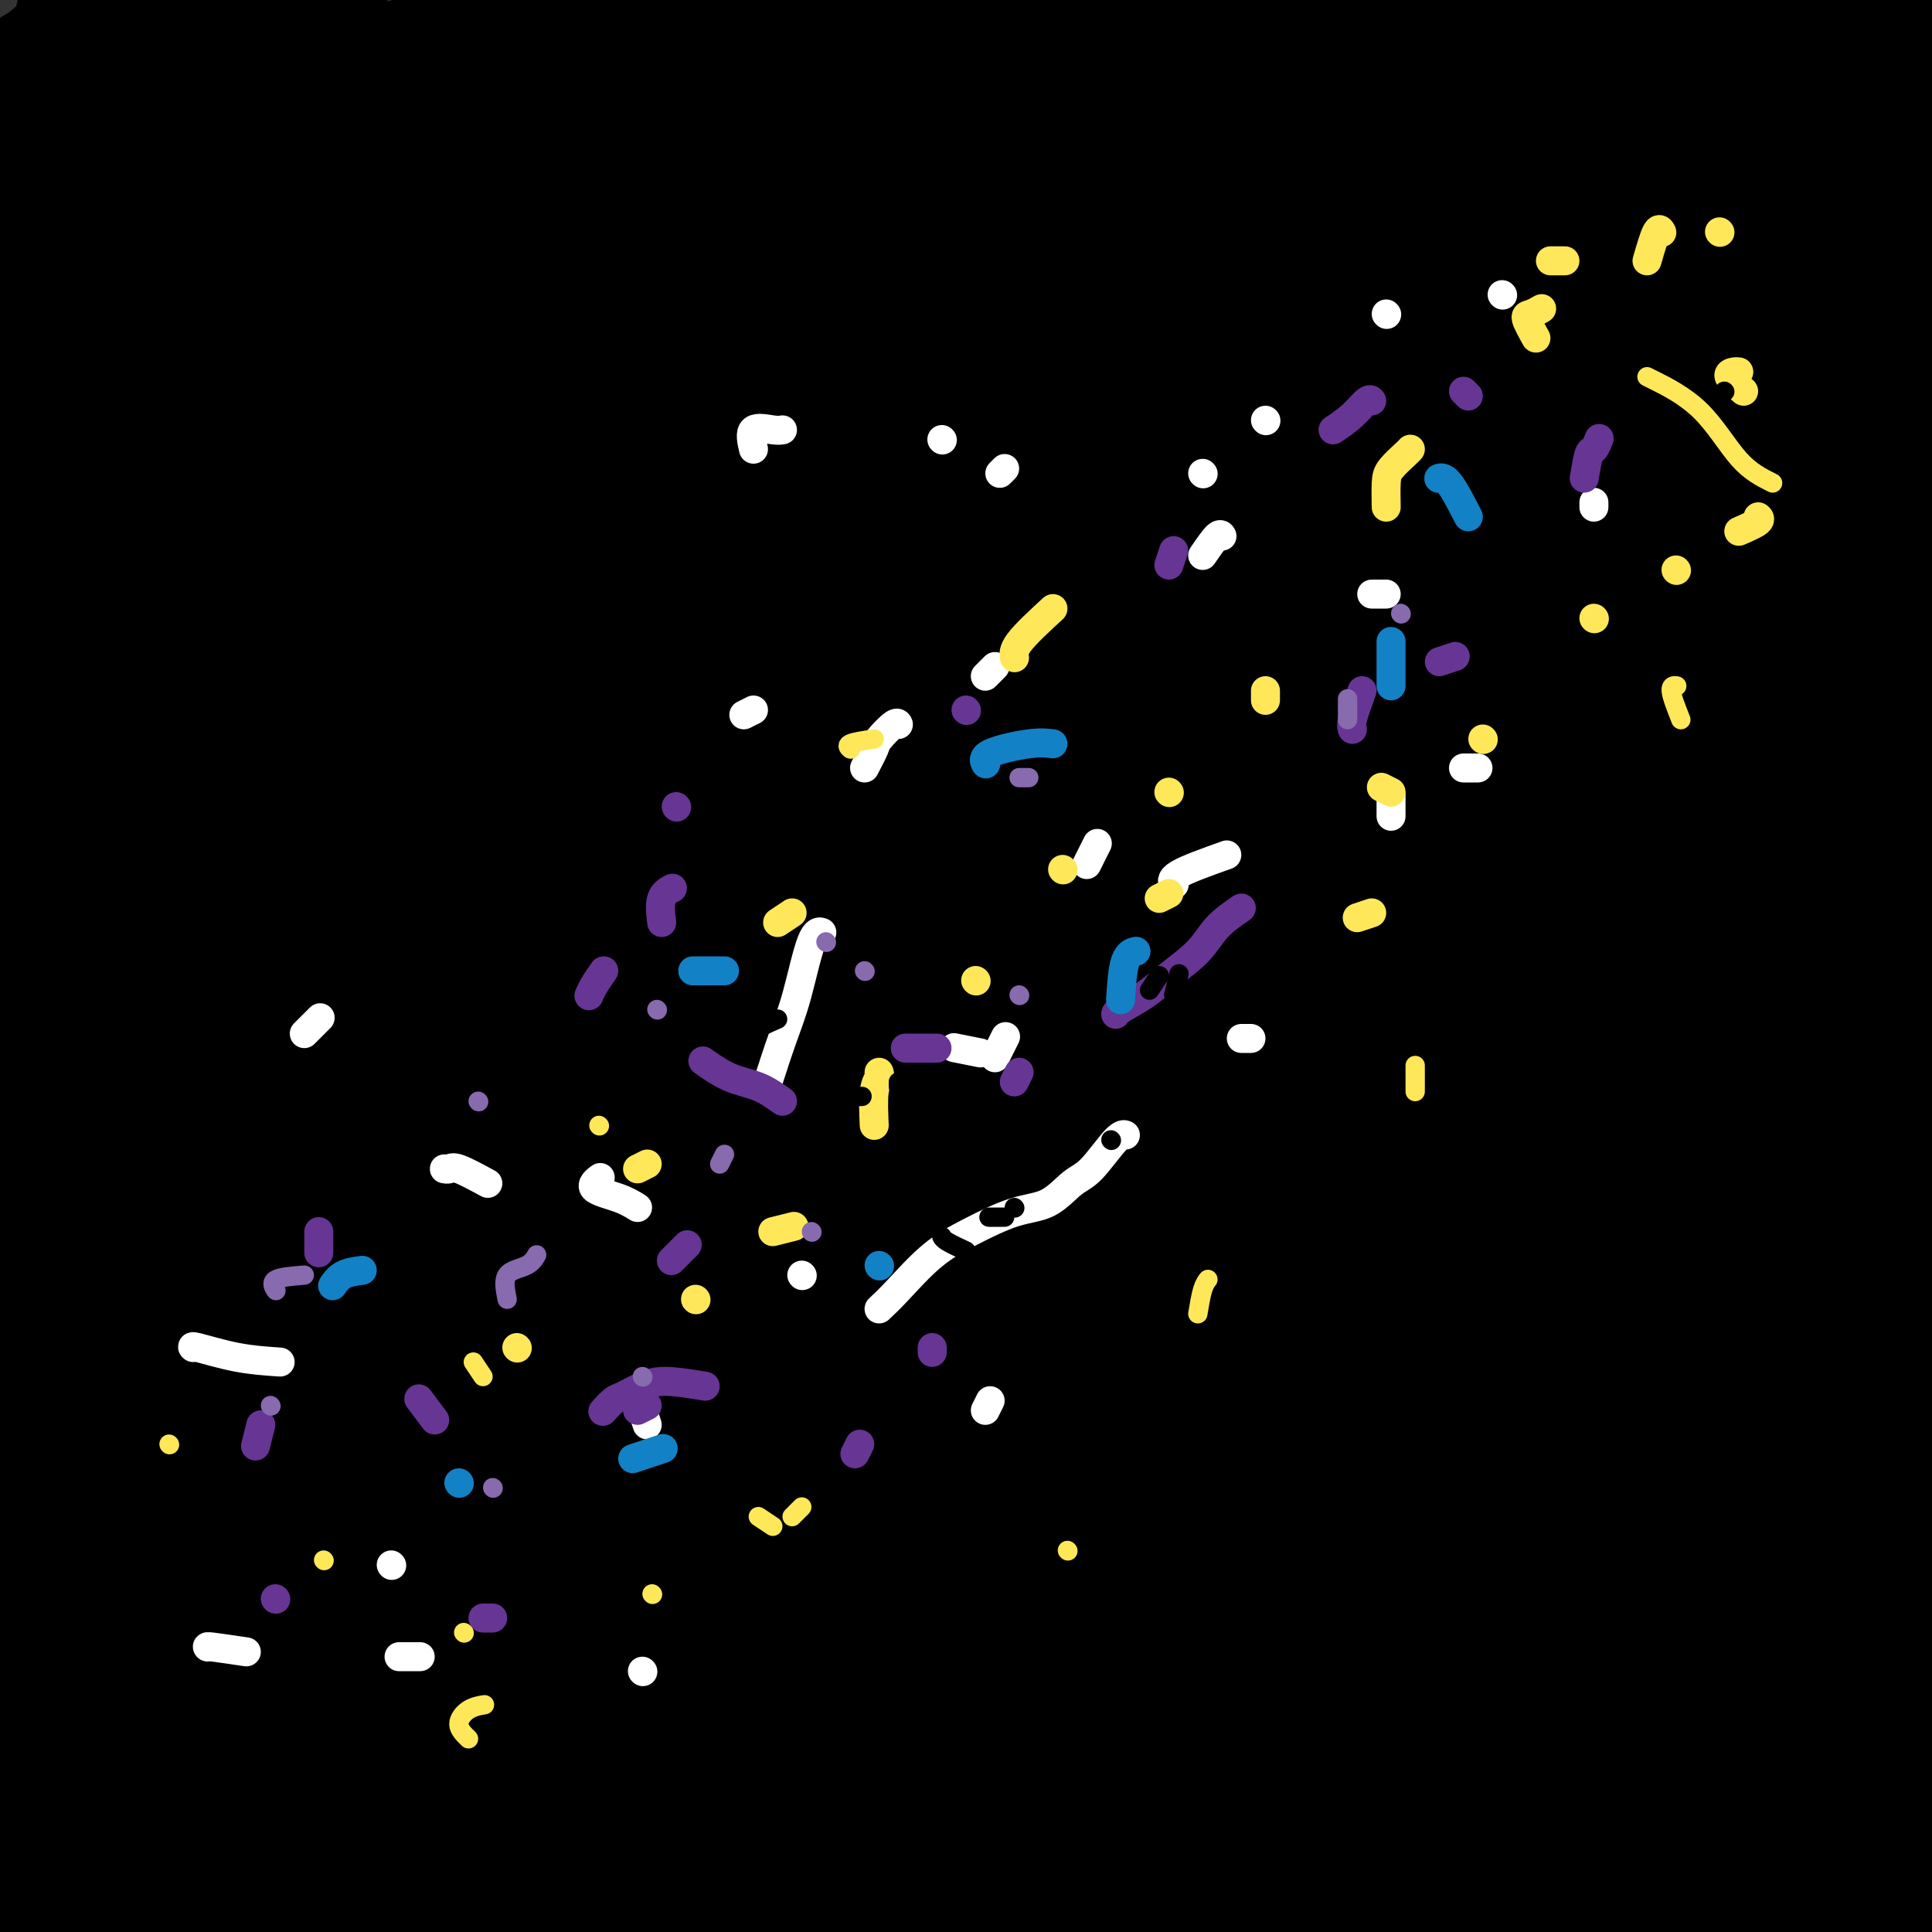 <svg viewBox='0 0 400 400' version='1.1' xmlns='http://www.w3.org/2000/svg' xmlns:xlink='http://www.w3.org/1999/xlink'><rect x="0" y="0" width="400" height="400" fill="#333333" stroke="none"/><g fill='none' stroke='#FFFFFF' stroke-width='4' stroke-linecap='round' stroke-linejoin='round'><path d='M297,279c0.000,0.000 0.100,0.100 0.1,0.1'/></g>
<g fill='none' stroke='#FFFFFF' stroke-width='28' stroke-linecap='round' stroke-linejoin='round'><path d='M355,380c-0.372,1.205 -0.743,2.411 -1,3c-0.257,0.589 -0.398,0.562 1,-1c1.398,-1.562 4.336,-4.658 7,-8c2.664,-3.342 5.055,-6.928 8,-10c2.945,-3.072 6.445,-5.629 9,-8c2.555,-2.371 4.164,-4.555 6,-6c1.836,-1.445 3.900,-2.152 5,-3c1.100,-0.848 1.235,-1.838 1,-2c-0.235,-0.162 -0.842,0.504 -2,2c-1.158,1.496 -2.869,3.820 -5,6c-2.131,2.180 -4.684,4.214 -7,7c-2.316,2.786 -4.394,6.325 -6,9c-1.606,2.675 -2.738,4.488 -4,6c-1.262,1.512 -2.654,2.724 -3,4c-0.346,1.276 0.353,2.615 1,3c0.647,0.385 1.241,-0.183 2,-1c0.759,-0.817 1.681,-1.883 3,-4c1.319,-2.117 3.033,-5.286 5,-8c1.967,-2.714 4.185,-4.974 6,-7c1.815,-2.026 3.227,-3.818 4,-5c0.773,-1.182 0.909,-1.754 1,-2c0.091,-0.246 0.139,-0.166 0,0c-0.139,0.166 -0.465,0.417 -2,2c-1.535,1.583 -4.277,4.496 -7,7c-2.723,2.504 -5.425,4.597 -8,7c-2.575,2.403 -5.021,5.115 -7,7c-1.979,1.885 -3.489,2.942 -5,4'/><path d='M357,382c-4.812,4.394 -2.844,2.880 -2,2c0.844,-0.880 0.562,-1.126 1,-2c0.438,-0.874 1.596,-2.378 3,-4c1.404,-1.622 3.056,-3.363 5,-6c1.944,-2.637 4.181,-6.171 6,-9c1.819,-2.829 3.221,-4.954 4,-6c0.779,-1.046 0.937,-1.013 1,-1c0.063,0.013 0.032,0.007 0,0'/><path d='M350,355c-1.297,1.545 -2.595,3.090 -3,4c-0.405,0.910 0.081,1.184 0,2c-0.081,0.816 -0.731,2.175 -1,3c-0.269,0.825 -0.158,1.117 0,2c0.158,0.883 0.363,2.357 1,3c0.637,0.643 1.705,0.457 3,0c1.295,-0.457 2.818,-1.183 5,-3c2.182,-1.817 5.023,-4.725 8,-8c2.977,-3.275 6.089,-6.918 9,-10c2.911,-3.082 5.621,-5.605 8,-8c2.379,-2.395 4.426,-4.662 6,-6c1.574,-1.338 2.676,-1.746 3,-2c0.324,-0.254 -0.130,-0.356 -1,1c-0.870,1.356 -2.158,4.168 -4,7c-1.842,2.832 -4.240,5.685 -7,9c-2.760,3.315 -5.881,7.092 -9,11c-3.119,3.908 -6.235,7.946 -9,11c-2.765,3.054 -5.178,5.123 -7,7c-1.822,1.877 -3.053,3.563 -4,5c-0.947,1.437 -1.611,2.624 -2,3c-0.389,0.376 -0.504,-0.060 0,-1c0.504,-0.940 1.625,-2.385 3,-5c1.375,-2.615 3.002,-6.401 5,-10c1.998,-3.599 4.367,-7.011 6,-11c1.633,-3.989 2.531,-8.554 4,-12c1.469,-3.446 3.511,-5.774 5,-8c1.489,-2.226 2.425,-4.350 3,-6c0.575,-1.650 0.787,-2.825 1,-4'/><path d='M373,329c4.452,-9.265 2.080,-3.928 1,-2c-1.080,1.928 -0.870,0.449 -1,0c-0.130,-0.449 -0.602,0.134 -2,2c-1.398,1.866 -3.722,5.016 -6,8c-2.278,2.984 -4.511,5.803 -7,9c-2.489,3.197 -5.236,6.773 -8,10c-2.764,3.227 -5.547,6.106 -8,9c-2.453,2.894 -4.578,5.802 -6,8c-1.422,2.198 -2.143,3.684 -3,5c-0.857,1.316 -1.850,2.460 -2,3c-0.150,0.540 0.542,0.476 1,0c0.458,-0.476 0.683,-1.363 2,-3c1.317,-1.637 3.725,-4.023 6,-7c2.275,-2.977 4.416,-6.544 7,-10c2.584,-3.456 5.612,-6.801 8,-10c2.388,-3.199 4.137,-6.253 6,-9c1.863,-2.747 3.839,-5.189 5,-7c1.161,-1.811 1.506,-2.991 2,-4c0.494,-1.009 1.136,-1.845 1,-2c-0.136,-0.155 -1.051,0.373 -2,1c-0.949,0.627 -1.932,1.352 -4,3c-2.068,1.648 -5.220,4.218 -8,7c-2.780,2.782 -5.187,5.778 -8,9c-2.813,3.222 -6.031,6.672 -9,10c-2.969,3.328 -5.688,6.535 -8,9c-2.312,2.465 -4.216,4.189 -6,6c-1.784,1.811 -3.448,3.709 -4,5c-0.552,1.291 0.007,1.975 0,2c-0.007,0.025 -0.579,-0.609 0,-2c0.579,-1.391 2.308,-3.540 5,-7c2.692,-3.460 6.346,-8.230 10,-13'/><path d='M335,359c4.181,-6.045 7.135,-11.158 11,-17c3.865,-5.842 8.641,-12.413 12,-18c3.359,-5.587 5.300,-10.191 7,-14c1.700,-3.809 3.160,-6.822 4,-9c0.840,-2.178 1.061,-3.519 1,-4c-0.061,-0.481 -0.404,-0.100 -2,1c-1.596,1.100 -4.443,2.921 -8,7c-3.557,4.079 -7.822,10.417 -13,17c-5.178,6.583 -11.268,13.411 -17,20c-5.732,6.589 -11.106,12.941 -16,19c-4.894,6.059 -9.310,11.826 -13,17c-3.690,5.174 -6.656,9.754 -9,13c-2.344,3.246 -4.067,5.158 -5,6c-0.933,0.842 -1.076,0.616 0,-1c1.076,-1.616 3.370,-4.620 6,-9c2.630,-4.380 5.594,-10.134 10,-17c4.406,-6.866 10.253,-14.842 16,-23c5.747,-8.158 11.395,-16.498 17,-24c5.605,-7.502 11.166,-14.165 16,-20c4.834,-5.835 8.942,-10.843 12,-15c3.058,-4.157 5.066,-7.464 6,-9c0.934,-1.536 0.794,-1.300 0,-1c-0.794,0.300 -2.240,0.664 -5,3c-2.760,2.336 -6.832,6.644 -12,12c-5.168,5.356 -11.431,11.761 -18,18c-6.569,6.239 -13.443,12.311 -20,19c-6.557,6.689 -12.799,13.994 -18,20c-5.201,6.006 -9.363,10.713 -13,15c-3.637,4.287 -6.748,8.154 -9,11c-2.252,2.846 -3.643,4.670 -4,5c-0.357,0.330 0.322,-0.835 1,-2'/><path d='M272,379c-5.404,6.225 2.586,-2.712 8,-10c5.414,-7.288 8.252,-12.928 13,-20c4.748,-7.072 11.405,-15.578 18,-24c6.595,-8.422 13.130,-16.760 19,-24c5.870,-7.240 11.077,-13.381 16,-19c4.923,-5.619 9.561,-10.717 13,-15c3.439,-4.283 5.678,-7.752 7,-10c1.322,-2.248 1.727,-3.274 1,-3c-0.727,0.274 -2.587,1.849 -6,5c-3.413,3.151 -8.378,7.879 -14,14c-5.622,6.121 -11.901,13.637 -19,21c-7.099,7.363 -15.017,14.575 -22,22c-6.983,7.425 -13.032,15.062 -19,23c-5.968,7.938 -11.854,16.175 -17,23c-5.146,6.825 -9.551,12.236 -13,17c-3.449,4.764 -5.942,8.879 -8,12c-2.058,3.121 -3.682,5.249 -4,6c-0.318,0.751 0.669,0.127 2,-2c1.331,-2.127 3.006,-5.757 6,-11c2.994,-5.243 7.306,-12.098 12,-20c4.694,-7.902 9.771,-16.852 16,-26c6.229,-9.148 13.612,-18.495 20,-27c6.388,-8.505 11.781,-16.167 17,-23c5.219,-6.833 10.264,-12.835 15,-18c4.736,-5.165 9.164,-9.492 12,-13c2.836,-3.508 4.082,-6.198 5,-8c0.918,-1.802 1.508,-2.715 1,-3c-0.508,-0.285 -2.116,0.058 -5,2c-2.884,1.942 -7.046,5.484 -12,10c-4.954,4.516 -10.701,10.004 -17,16c-6.299,5.996 -13.149,12.498 -20,19'/><path d='M297,293c-11.905,11.167 -14.669,15.585 -20,22c-5.331,6.415 -13.229,14.828 -19,21c-5.771,6.172 -9.414,10.105 -15,17c-5.586,6.895 -13.115,16.754 -17,21c-3.885,4.246 -4.126,2.880 -4,2c0.126,-0.880 0.619,-1.274 2,-4c1.381,-2.726 3.651,-7.783 7,-14c3.349,-6.217 7.778,-13.596 13,-22c5.222,-8.404 11.237,-17.835 18,-27c6.763,-9.165 14.274,-18.063 21,-26c6.726,-7.937 12.667,-14.914 19,-22c6.333,-7.086 13.057,-14.281 18,-20c4.943,-5.719 8.105,-9.960 11,-13c2.895,-3.040 5.522,-4.877 7,-6c1.478,-1.123 1.809,-1.532 1,-1c-0.809,0.532 -2.756,2.003 -6,5c-3.244,2.997 -7.786,7.518 -13,13c-5.214,5.482 -11.102,11.925 -18,19c-6.898,7.075 -14.807,14.784 -22,22c-7.193,7.216 -13.669,13.940 -20,21c-6.331,7.060 -12.518,14.457 -18,21c-5.482,6.543 -10.259,12.231 -14,17c-3.741,4.769 -6.447,8.618 -9,12c-2.553,3.382 -4.952,6.298 -6,8c-1.048,1.702 -0.744,2.189 2,0c2.744,-2.189 7.927,-7.054 10,-9c2.073,-1.946 1.037,-0.973 0,0'/><path d='M248,154c-3.680,0.551 -7.359,1.103 -11,3c-3.641,1.897 -7.242,5.141 -12,9c-4.758,3.859 -10.673,8.335 -17,14c-6.327,5.665 -13.067,12.519 -20,20c-6.933,7.481 -14.059,15.589 -21,23c-6.941,7.411 -13.698,14.126 -20,20c-6.302,5.874 -12.149,10.909 -17,16c-4.851,5.091 -8.705,10.238 -12,14c-3.295,3.762 -6.031,6.137 -8,8c-1.969,1.863 -3.170,3.213 -3,3c0.170,-0.213 1.709,-1.988 4,-5c2.291,-3.012 5.332,-7.261 10,-13c4.668,-5.739 10.964,-12.967 18,-20c7.036,-7.033 14.813,-13.872 23,-21c8.187,-7.128 16.783,-14.545 25,-21c8.217,-6.455 16.056,-11.948 23,-17c6.944,-5.052 12.995,-9.665 18,-13c5.005,-3.335 8.965,-5.393 12,-7c3.035,-1.607 5.145,-2.762 6,-3c0.855,-0.238 0.453,0.443 -1,2c-1.453,1.557 -3.958,3.992 -8,8c-4.042,4.008 -9.620,9.590 -16,16c-6.380,6.410 -13.561,13.648 -21,21c-7.439,7.352 -15.136,14.817 -22,22c-6.864,7.183 -12.894,14.082 -19,21c-6.106,6.918 -12.286,13.854 -17,20c-4.714,6.146 -7.961,11.501 -11,16c-3.039,4.499 -5.868,8.143 -7,10c-1.132,1.857 -0.566,1.929 0,2'/><path d='M124,302c-4.950,6.476 0.174,-1.334 5,-7c4.826,-5.666 9.355,-9.189 15,-15c5.645,-5.811 12.407,-13.911 20,-21c7.593,-7.089 16.018,-13.168 24,-20c7.982,-6.832 15.522,-14.419 23,-21c7.478,-6.581 14.895,-12.156 21,-17c6.105,-4.844 10.900,-8.955 15,-12c4.100,-3.045 7.506,-5.022 10,-6c2.494,-0.978 4.078,-0.956 4,0c-0.078,0.956 -1.816,2.845 -4,6c-2.184,3.155 -4.814,7.577 -9,13c-4.186,5.423 -9.928,11.848 -16,19c-6.072,7.152 -12.472,15.031 -19,23c-6.528,7.969 -13.182,16.028 -19,23c-5.818,6.972 -10.800,12.855 -15,18c-4.200,5.145 -7.619,9.551 -10,13c-2.381,3.449 -3.724,5.942 -4,7c-0.276,1.058 0.514,0.680 2,-1c1.486,-1.680 3.667,-4.663 7,-8c3.333,-3.337 7.820,-7.028 13,-12c5.180,-4.972 11.055,-11.225 17,-17c5.945,-5.775 11.959,-11.072 18,-17c6.041,-5.928 12.107,-12.486 18,-18c5.893,-5.514 11.611,-9.983 17,-15c5.389,-5.017 10.449,-10.584 15,-15c4.551,-4.416 8.592,-7.683 12,-10c3.408,-2.317 6.181,-3.683 8,-5c1.819,-1.317 2.682,-2.585 2,-2c-0.682,0.585 -2.909,3.024 -6,6c-3.091,2.976 -7.045,6.488 -11,10'/><path d='M277,201c-3.414,3.615 -3.450,4.654 -15,17c-11.550,12.346 -34.614,36.000 -47,49c-12.386,13.000 -14.095,15.345 -23,26c-8.905,10.655 -25.005,29.620 -33,39c-7.995,9.380 -7.885,9.176 -8,10c-0.115,0.824 -0.455,2.676 0,3c0.455,0.324 1.705,-0.881 5,-4c3.295,-3.119 8.636,-8.152 15,-14c6.364,-5.848 13.751,-12.509 22,-20c8.249,-7.491 17.359,-15.811 27,-24c9.641,-8.189 19.811,-16.247 30,-24c10.189,-7.753 20.396,-15.201 30,-22c9.604,-6.799 18.606,-12.951 26,-18c7.394,-5.049 13.180,-8.997 18,-12c4.820,-3.003 8.675,-5.061 11,-6c2.325,-0.939 3.122,-0.761 3,0c-0.122,0.761 -1.162,2.103 -4,4c-2.838,1.897 -7.473,4.347 -13,9c-5.527,4.653 -11.948,11.509 -19,18c-7.052,6.491 -14.737,12.615 -23,20c-8.263,7.385 -17.103,16.029 -25,24c-7.897,7.971 -14.852,15.267 -21,22c-6.148,6.733 -11.491,12.902 -16,18c-4.509,5.098 -8.185,9.123 -11,13c-2.815,3.877 -4.771,7.605 -6,10c-1.229,2.395 -1.731,3.456 -2,4c-0.269,0.544 -0.303,0.569 1,-1c1.303,-1.569 3.944,-4.734 8,-9c4.056,-4.266 9.528,-9.633 15,-15'/><path d='M222,318c6.831,-6.872 11.907,-11.552 18,-17c6.093,-5.448 13.201,-11.664 20,-17c6.799,-5.336 13.287,-9.791 19,-14c5.713,-4.209 10.650,-8.171 15,-11c4.350,-2.829 8.112,-4.524 11,-6c2.888,-1.476 4.903,-2.731 6,-3c1.097,-0.269 1.274,0.450 0,2c-1.274,1.550 -4.001,3.931 -7,7c-2.999,3.069 -6.269,6.826 -8,9c-1.731,2.174 -1.923,2.764 -2,3c-0.077,0.236 -0.038,0.118 0,0'/></g>
<g fill='none' stroke='#000000' stroke-width='28' stroke-linecap='round' stroke-linejoin='round'><path d='M276,183c-2.224,2.833 -4.448,5.666 -7,10c-2.552,4.334 -5.433,10.169 -9,16c-3.567,5.831 -7.819,11.659 -12,18c-4.181,6.341 -8.290,13.196 -13,20c-4.710,6.804 -10.022,13.558 -15,19c-4.978,5.442 -9.622,9.571 -14,13c-4.378,3.429 -8.491,6.158 -11,8c-2.509,1.842 -3.416,2.797 -4,3c-0.584,0.203 -0.847,-0.346 -1,-1c-0.153,-0.654 -0.198,-1.414 5,-8c5.198,-6.586 15.639,-18.998 23,-27c7.361,-8.002 11.644,-11.595 17,-16c5.356,-4.405 11.787,-9.624 17,-14c5.213,-4.376 9.210,-7.911 13,-11c3.790,-3.089 7.372,-5.732 10,-7c2.628,-1.268 4.300,-1.162 5,-1c0.700,0.162 0.428,0.379 -1,2c-1.428,1.621 -4.012,4.645 -7,9c-2.988,4.355 -6.378,10.040 -11,16c-4.622,5.960 -10.475,12.193 -16,19c-5.525,6.807 -10.723,14.188 -16,21c-5.277,6.812 -10.632,13.056 -15,19c-4.368,5.944 -7.748,11.587 -11,16c-3.252,4.413 -6.377,7.595 -8,10c-1.623,2.405 -1.745,4.032 -2,5c-0.255,0.968 -0.644,1.277 1,0c1.644,-1.277 5.322,-4.138 9,-7'/><path d='M203,315c3.828,-3.700 8.398,-9.448 14,-15c5.602,-5.552 12.237,-10.906 19,-17c6.763,-6.094 13.655,-12.927 21,-20c7.345,-7.073 15.142,-14.385 22,-21c6.858,-6.615 12.778,-12.531 18,-17c5.222,-4.469 9.745,-7.490 14,-11c4.255,-3.510 8.240,-7.507 9,-8c0.760,-0.493 -1.706,2.520 -4,6c-2.294,3.480 -4.415,7.428 -8,13c-3.585,5.572 -8.633,12.767 -14,20c-5.367,7.233 -11.053,14.503 -17,22c-5.947,7.497 -12.155,15.222 -18,23c-5.845,7.778 -11.327,15.609 -16,23c-4.673,7.391 -8.536,14.342 -12,21c-3.464,6.658 -6.530,13.024 -9,18c-2.470,4.976 -4.345,8.564 -5,11c-0.655,2.436 -0.090,3.722 1,4c1.090,0.278 2.707,-0.452 5,-3c2.293,-2.548 5.264,-6.914 9,-12c3.736,-5.086 8.236,-10.892 13,-17c4.764,-6.108 9.790,-12.516 15,-19c5.210,-6.484 10.603,-13.043 16,-20c5.397,-6.957 10.799,-14.314 16,-20c5.201,-5.686 10.200,-9.703 14,-14c3.800,-4.297 6.399,-8.875 9,-12c2.601,-3.125 5.202,-4.796 7,-6c1.798,-1.204 2.792,-1.939 3,-2c0.208,-0.061 -0.369,0.554 -2,3c-1.631,2.446 -4.315,6.723 -7,11'/><path d='M316,256c-3.281,4.944 -6.984,10.304 -12,17c-5.016,6.696 -11.345,14.729 -16,21c-4.655,6.271 -7.637,10.780 -15,22c-7.363,11.220 -19.106,29.150 -25,38c-5.894,8.850 -5.940,8.622 -6,10c-0.060,1.378 -0.133,4.364 0,6c0.133,1.636 0.473,1.921 2,1c1.527,-0.921 4.242,-3.050 8,-7c3.758,-3.950 8.559,-9.722 14,-16c5.441,-6.278 11.522,-13.064 18,-20c6.478,-6.936 13.354,-14.023 20,-21c6.646,-6.977 13.061,-13.844 19,-20c5.939,-6.156 11.400,-11.601 16,-16c4.600,-4.399 8.339,-7.753 11,-10c2.661,-2.247 4.245,-3.388 5,-4c0.755,-0.612 0.683,-0.696 0,1c-0.683,1.696 -1.975,5.171 -5,9c-3.025,3.829 -7.783,8.013 -13,14c-5.217,5.987 -10.894,13.777 -17,22c-6.106,8.223 -12.643,16.879 -19,25c-6.357,8.121 -12.534,15.707 -17,22c-4.466,6.293 -7.220,11.293 -10,16c-2.780,4.707 -5.586,9.120 -7,12c-1.414,2.880 -1.434,4.226 -1,5c0.434,0.774 1.324,0.976 3,0c1.676,-0.976 4.138,-3.131 8,-7c3.862,-3.869 9.123,-9.451 14,-16c4.877,-6.549 9.369,-14.065 15,-21c5.631,-6.935 12.401,-13.290 18,-19c5.599,-5.710 10.028,-10.774 14,-15c3.972,-4.226 7.486,-7.613 11,-11'/><path d='M349,294c7.890,-8.134 6.114,-5.969 6,-5c-0.114,0.969 1.433,0.743 2,1c0.567,0.257 0.153,0.996 -5,8c-5.153,7.004 -15.045,20.271 -22,29c-6.955,8.729 -10.971,12.919 -15,18c-4.029,5.081 -8.070,11.053 -11,16c-2.930,4.947 -4.749,8.869 -6,12c-1.251,3.131 -1.936,5.471 -2,7c-0.064,1.529 0.492,2.248 2,2c1.508,-0.248 3.968,-1.463 7,-4c3.032,-2.537 6.636,-6.394 11,-11c4.364,-4.606 9.487,-9.959 14,-15c4.513,-5.041 8.415,-9.771 12,-14c3.585,-4.229 6.855,-7.959 10,-11c3.145,-3.041 6.167,-5.393 8,-7c1.833,-1.607 2.477,-2.470 3,-3c0.523,-0.530 0.925,-0.727 0,1c-0.925,1.727 -3.178,5.380 -6,9c-2.822,3.620 -6.214,7.208 -10,12c-3.786,4.792 -7.967,10.787 -12,16c-4.033,5.213 -7.920,9.645 -11,14c-3.080,4.355 -5.354,8.633 -7,12c-1.646,3.367 -2.662,5.821 -3,8c-0.338,2.179 0.004,4.082 0,5c-0.004,0.918 -0.353,0.850 1,0c1.353,-0.850 4.407,-2.482 8,-6c3.593,-3.518 7.726,-8.922 12,-14c4.274,-5.078 8.689,-9.829 13,-15c4.311,-5.171 8.517,-10.763 12,-15c3.483,-4.237 6.241,-7.118 9,-10'/><path d='M369,334c8.416,-9.881 6.457,-7.583 6,-7c-0.457,0.583 0.589,-0.548 2,-2c1.411,-1.452 3.188,-3.223 0,1c-3.188,4.223 -11.342,14.441 -17,21c-5.658,6.559 -8.822,9.459 -12,13c-3.178,3.541 -6.372,7.724 -9,11c-2.628,3.276 -4.691,5.646 -6,8c-1.309,2.354 -1.864,4.691 -2,6c-0.136,1.309 0.147,1.590 1,1c0.853,-0.590 2.277,-2.052 4,-5c1.723,-2.948 3.747,-7.381 7,-13c3.253,-5.619 7.737,-12.425 12,-19c4.263,-6.575 8.305,-12.920 12,-20c3.695,-7.080 7.043,-14.894 10,-21c2.957,-6.106 5.522,-10.504 8,-15c2.478,-4.496 4.867,-9.091 6,-12c1.133,-2.909 1.010,-4.132 1,-5c-0.010,-0.868 0.093,-1.381 -2,-1c-2.093,0.381 -6.382,1.655 -12,4c-5.618,2.345 -12.565,5.759 -20,10c-7.435,4.241 -15.360,9.307 -24,14c-8.640,4.693 -17.997,9.011 -27,14c-9.003,4.989 -17.652,10.648 -26,16c-8.348,5.352 -16.395,10.398 -23,15c-6.605,4.602 -11.769,8.760 -16,12c-4.231,3.240 -7.529,5.562 -10,7c-2.471,1.438 -4.116,1.994 -5,2c-0.884,0.006 -1.007,-0.537 0,-3c1.007,-2.463 3.145,-6.847 7,-13c3.855,-6.153 9.428,-14.077 15,-22'/><path d='M249,331c6.969,-10.052 13.393,-16.183 21,-25c7.607,-8.817 16.399,-20.320 25,-30c8.601,-9.680 17.012,-17.537 25,-26c7.988,-8.463 15.555,-17.533 22,-25c6.445,-7.467 11.770,-13.333 16,-18c4.230,-4.667 7.364,-8.136 9,-11c1.636,-2.864 1.773,-5.124 1,-6c-0.773,-0.876 -2.455,-0.369 -6,2c-3.545,2.369 -8.951,6.601 -16,12c-7.049,5.399 -15.739,11.964 -25,20c-9.261,8.036 -19.093,17.543 -30,28c-10.907,10.457 -22.888,21.865 -34,33c-11.112,11.135 -21.356,21.998 -31,32c-9.644,10.002 -18.690,19.144 -26,27c-7.310,7.856 -12.886,14.427 -18,20c-5.114,5.573 -9.767,10.147 -13,14c-3.233,3.853 -5.046,6.985 -6,8c-0.954,1.015 -1.049,-0.086 0,-3c1.049,-2.914 3.244,-7.639 7,-14c3.756,-6.361 9.075,-14.357 16,-24c6.925,-9.643 15.455,-20.932 25,-32c9.545,-11.068 20.104,-21.916 31,-33c10.896,-11.084 22.128,-22.406 33,-33c10.872,-10.594 21.384,-20.461 31,-29c9.616,-8.539 18.338,-15.749 25,-22c6.662,-6.251 11.266,-11.542 15,-15c3.734,-3.458 6.599,-5.081 6,-5c-0.599,0.081 -4.661,1.868 -8,4c-3.339,2.132 -5.954,4.609 -21,17c-15.046,12.391 -42.523,34.695 -70,57'/><path d='M253,254c-22.454,18.170 -29.089,24.594 -39,34c-9.911,9.406 -23.099,21.795 -34,33c-10.901,11.205 -19.517,21.228 -27,30c-7.483,8.772 -13.834,16.294 -19,22c-5.166,5.706 -9.149,9.596 -11,11c-1.851,1.404 -1.571,0.324 0,-3c1.571,-3.324 4.431,-8.890 10,-17c5.569,-8.110 13.846,-18.765 23,-30c9.154,-11.235 19.185,-23.051 31,-36c11.815,-12.949 25.414,-27.033 39,-40c13.586,-12.967 27.158,-24.819 40,-36c12.842,-11.181 24.954,-21.691 36,-31c11.046,-9.309 21.027,-17.418 29,-24c7.973,-6.582 13.939,-11.636 17,-14c3.061,-2.364 3.217,-2.038 1,-1c-2.217,1.038 -6.807,2.787 -14,7c-7.193,4.213 -16.988,10.889 -29,20c-12.012,9.111 -26.239,20.657 -41,33c-14.761,12.343 -30.056,25.482 -45,39c-14.944,13.518 -29.538,27.416 -43,41c-13.462,13.584 -25.791,26.853 -37,39c-11.209,12.147 -21.298,23.171 -30,33c-8.702,9.829 -16.018,18.462 -20,22c-3.982,3.538 -4.630,1.979 -2,-4c2.630,-5.979 8.539,-16.378 16,-27c7.461,-10.622 16.474,-21.466 28,-35c11.526,-13.534 25.565,-29.759 37,-43c11.435,-13.241 20.267,-23.497 45,-45c24.733,-21.503 65.366,-54.251 106,-87'/><path d='M320,145c19.332,-15.278 14.663,-9.971 13,-8c-1.663,1.971 -0.321,0.608 -3,3c-2.679,2.392 -9.380,8.538 -19,16c-9.620,7.462 -22.160,16.239 -36,27c-13.840,10.761 -28.980,23.504 -44,37c-15.020,13.496 -29.921,27.743 -45,42c-15.079,14.257 -30.335,28.524 -44,43c-13.665,14.476 -25.740,29.160 -37,42c-11.260,12.840 -21.706,23.834 -29,32c-7.294,8.166 -11.438,13.503 -14,16c-2.562,2.497 -3.542,2.152 -3,0c0.542,-2.152 2.608,-6.112 7,-13c4.392,-6.888 11.111,-16.703 19,-28c7.889,-11.297 16.948,-24.077 28,-38c11.052,-13.923 24.097,-28.989 38,-44c13.903,-15.011 28.663,-29.969 44,-45c15.337,-15.031 31.250,-30.137 45,-42c13.750,-11.863 25.335,-20.485 35,-28c9.665,-7.515 17.408,-13.923 22,-18c4.592,-4.077 6.031,-5.822 9,-8c2.969,-2.178 7.467,-4.790 -5,5c-12.467,9.790 -41.898,31.983 -62,48c-20.102,16.017 -30.875,25.857 -45,39c-14.125,13.143 -31.604,29.590 -47,45c-15.396,15.410 -28.710,29.785 -41,43c-12.290,13.215 -23.556,25.270 -33,36c-9.444,10.730 -17.068,20.134 -23,27c-5.932,6.866 -10.174,11.195 -12,13c-1.826,1.805 -1.236,1.087 1,-3c2.236,-4.087 6.118,-11.544 10,-19'/><path d='M49,365c5.005,-8.450 12.019,-18.574 22,-32c9.981,-13.426 22.931,-30.154 33,-44c10.069,-13.846 17.258,-24.811 42,-51c24.742,-26.189 67.036,-67.601 91,-90c23.964,-22.399 29.600,-25.785 38,-32c8.400,-6.215 19.566,-15.260 27,-21c7.434,-5.740 11.135,-8.177 13,-9c1.865,-0.823 1.895,-0.034 -2,3c-3.895,3.034 -11.713,8.314 -22,16c-10.287,7.686 -23.043,17.780 -37,29c-13.957,11.220 -29.117,23.568 -45,38c-15.883,14.432 -32.491,30.950 -49,47c-16.509,16.050 -32.920,31.634 -48,48c-15.080,16.366 -28.831,33.516 -41,48c-12.169,14.484 -22.757,26.302 -31,36c-8.243,9.698 -14.141,17.274 -18,22c-3.859,4.726 -5.679,6.601 -6,6c-0.321,-0.601 0.857,-3.678 4,-10c3.143,-6.322 8.251,-15.888 16,-28c7.749,-12.112 18.139,-26.769 30,-43c11.861,-16.231 25.192,-34.038 40,-52c14.808,-17.962 31.091,-36.081 48,-54c16.909,-17.919 34.444,-35.637 49,-50c14.556,-14.363 26.134,-25.371 43,-40c16.866,-14.629 39.019,-32.879 53,-44c13.981,-11.121 19.791,-15.112 21,-16c1.209,-0.888 -2.181,1.329 -7,5c-4.819,3.671 -11.067,8.796 -20,16c-8.933,7.204 -20.552,16.487 -34,28c-13.448,11.513 -28.724,25.257 -44,39'/><path d='M215,130c-24.685,21.375 -33.897,30.812 -48,45c-14.103,14.188 -33.097,33.126 -47,48c-13.903,14.874 -22.713,25.685 -38,44c-15.287,18.315 -37.049,44.134 -45,52c-7.951,7.866 -2.089,-2.221 4,-12c6.089,-9.779 12.405,-19.251 21,-31c8.595,-11.749 19.469,-25.774 32,-42c12.531,-16.226 26.719,-34.653 41,-51c14.281,-16.347 28.656,-30.615 42,-43c13.344,-12.385 25.656,-22.886 36,-32c10.344,-9.114 18.721,-16.839 25,-22c6.279,-5.161 10.461,-7.757 12,-8c1.539,-0.243 0.434,1.865 -4,6c-4.434,4.135 -12.196,10.295 -22,19c-9.804,8.705 -21.651,19.955 -35,32c-13.349,12.045 -28.199,24.883 -43,39c-14.801,14.117 -29.553,29.511 -43,44c-13.447,14.489 -25.588,28.071 -37,41c-11.412,12.929 -22.097,25.205 -30,35c-7.903,9.795 -13.026,17.108 -17,21c-3.974,3.892 -6.798,4.362 -7,3c-0.202,-1.362 2.220,-4.557 7,-12c4.780,-7.443 11.918,-19.136 21,-33c9.082,-13.864 20.108,-29.900 33,-46c12.892,-16.100 27.652,-32.264 42,-48c14.348,-15.736 28.286,-31.044 42,-45c13.714,-13.956 27.204,-26.559 38,-36c10.796,-9.441 18.898,-15.721 27,-22'/><path d='M222,76c13.038,-11.410 13.133,-10.936 14,-11c0.867,-0.064 2.505,-0.668 -1,3c-3.505,3.668 -12.152,11.608 -19,17c-6.848,5.392 -11.896,8.237 -34,29c-22.104,20.763 -61.262,59.445 -84,83c-22.738,23.555 -29.054,31.985 -38,43c-8.946,11.015 -20.520,24.616 -29,35c-8.480,10.384 -13.864,17.550 -18,22c-4.136,4.450 -7.022,6.183 -7,5c0.022,-1.183 2.952,-5.281 8,-13c5.048,-7.719 12.212,-19.057 21,-31c8.788,-11.943 19.199,-24.490 31,-39c11.801,-14.510 24.993,-30.984 37,-45c12.007,-14.016 22.830,-25.575 42,-45c19.170,-19.425 46.686,-46.716 67,-66c20.314,-19.284 33.427,-30.562 38,-34c4.573,-3.438 0.605,0.962 0,2c-0.605,1.038 2.152,-1.286 -9,8c-11.152,9.286 -36.213,30.184 -53,45c-16.787,14.816 -25.301,23.552 -37,35c-11.699,11.448 -26.585,25.609 -40,39c-13.415,13.391 -25.359,26.014 -36,37c-10.641,10.986 -19.979,20.336 -27,27c-7.021,6.664 -11.726,10.640 -14,11c-2.274,0.360 -2.118,-2.898 1,-9c3.118,-6.102 9.196,-15.048 18,-27c8.804,-11.952 20.332,-26.910 29,-39c8.668,-12.090 14.477,-21.311 35,-42c20.523,-20.689 55.762,-52.844 91,-85'/><path d='M208,31c12.724,-11.995 -0.966,0.516 -8,7c-7.034,6.484 -7.410,6.941 -12,11c-4.590,4.059 -13.392,11.720 -23,21c-9.608,9.280 -20.020,20.180 -32,32c-11.980,11.820 -25.528,24.559 -38,37c-12.472,12.441 -23.866,24.585 -34,35c-10.134,10.415 -19.006,19.101 -26,26c-6.994,6.899 -12.111,12.012 -15,14c-2.889,1.988 -3.552,0.851 -2,-3c1.552,-3.851 5.319,-10.414 12,-20c6.681,-9.586 16.277,-22.193 26,-34c9.723,-11.807 19.573,-22.814 35,-40c15.427,-17.186 36.429,-40.551 55,-58c18.571,-17.449 34.710,-28.980 39,-32c4.290,-3.020 -3.269,2.473 -8,6c-4.731,3.527 -6.635,5.089 -11,9c-4.365,3.911 -11.193,10.170 -20,18c-8.807,7.830 -19.593,17.229 -31,28c-11.407,10.771 -23.434,22.913 -35,34c-11.566,11.087 -22.672,21.117 -32,30c-9.328,8.883 -16.878,16.617 -23,22c-6.122,5.383 -10.816,8.415 -13,9c-2.184,0.585 -1.857,-1.276 1,-7c2.857,-5.724 8.242,-15.309 14,-24c5.758,-8.691 11.887,-16.487 26,-33c14.113,-16.513 36.210,-41.744 53,-60c16.790,-18.256 28.272,-29.538 33,-34c4.728,-4.462 2.700,-2.103 1,0c-1.700,2.103 -3.073,3.951 -7,7c-3.927,3.049 -10.408,7.300 -18,14c-7.592,6.700 -16.296,15.850 -25,25'/><path d='M90,71c-20.549,19.276 -47.421,44.466 -62,58c-14.579,13.534 -16.864,15.410 -20,17c-3.136,1.590 -7.122,2.893 -8,1c-0.878,-1.893 1.351,-6.981 4,-12c2.649,-5.019 5.716,-9.970 16,-23c10.284,-13.030 27.784,-34.138 43,-52c15.216,-17.862 28.147,-32.477 34,-37c5.853,-4.523 4.628,1.047 3,4c-1.628,2.953 -3.659,3.288 -7,6c-3.341,2.712 -7.994,7.799 -14,14c-6.006,6.201 -13.366,13.514 -21,21c-7.634,7.486 -15.542,15.143 -23,22c-7.458,6.857 -14.466,12.914 -20,18c-5.534,5.086 -9.596,9.201 -12,11c-2.404,1.799 -3.152,1.281 -2,-2c1.152,-3.281 4.205,-9.326 8,-15c3.795,-5.674 8.332,-10.978 18,-22c9.668,-11.022 24.465,-27.763 35,-39c10.535,-11.237 16.806,-16.971 19,-19c2.194,-2.029 0.310,-0.355 -2,2c-2.310,2.355 -5.046,5.390 -9,9c-3.954,3.610 -9.124,7.794 -15,13c-5.876,5.206 -12.456,11.435 -19,18c-6.544,6.565 -13.051,13.468 -19,19c-5.949,5.532 -11.339,9.694 -14,12c-2.661,2.306 -2.591,2.756 -2,2c0.591,-0.756 1.705,-2.718 8,-9c6.295,-6.282 17.772,-16.884 32,-29c14.228,-12.116 31.208,-25.748 44,-34c12.792,-8.252 21.396,-11.126 30,-14'/><path d='M115,11c8.633,-3.368 15.217,-4.787 18,-4c2.783,0.787 1.765,3.781 1,6c-0.765,2.219 -1.278,3.661 -9,13c-7.722,9.339 -22.654,26.573 -33,39c-10.346,12.427 -16.104,20.048 -23,29c-6.896,8.952 -14.928,19.234 -22,28c-7.072,8.766 -13.184,16.015 -18,22c-4.816,5.985 -8.337,10.707 -10,13c-1.663,2.293 -1.469,2.158 1,0c2.469,-2.158 7.213,-6.340 14,-13c6.787,-6.660 15.618,-15.799 24,-24c8.382,-8.201 16.315,-15.464 31,-29c14.685,-13.536 36.124,-33.346 53,-47c16.876,-13.654 29.191,-21.153 36,-24c6.809,-2.847 8.113,-1.043 8,0c-0.113,1.043 -1.644,1.324 -5,4c-3.356,2.676 -8.538,7.748 -16,15c-7.462,7.252 -17.202,16.684 -28,27c-10.798,10.316 -22.652,21.514 -35,34c-12.348,12.486 -25.191,26.259 -37,39c-11.809,12.741 -22.585,24.449 -32,35c-9.415,10.551 -17.468,19.945 -23,27c-5.532,7.055 -8.543,11.770 -10,14c-1.457,2.230 -1.359,1.974 1,-1c2.359,-2.974 6.980,-8.667 17,-19c10.020,-10.333 25.438,-25.306 33,-34c7.562,-8.694 7.267,-11.110 42,-39c34.733,-27.890 104.495,-81.254 137,-104c32.505,-22.746 27.752,-14.873 23,-7'/><path d='M253,11c5.344,-0.756 7.203,0.854 9,1c1.797,0.146 3.532,-1.170 -5,7c-8.532,8.170 -27.331,25.828 -42,40c-14.669,14.172 -25.207,24.858 -35,34c-9.793,9.142 -18.842,16.740 -40,38c-21.158,21.260 -54.426,56.181 -72,75c-17.574,18.819 -19.453,21.537 -23,26c-3.547,4.463 -8.762,10.671 -11,13c-2.238,2.329 -1.497,0.779 2,-4c3.497,-4.779 9.752,-12.789 18,-22c8.248,-9.211 18.488,-19.625 30,-31c11.512,-11.375 24.295,-23.711 38,-36c13.705,-12.289 28.330,-24.531 41,-35c12.670,-10.469 23.384,-19.164 40,-31c16.616,-11.836 39.135,-26.814 54,-35c14.865,-8.186 22.076,-9.581 24,-9c1.924,0.581 -1.440,3.136 -5,7c-3.560,3.864 -7.316,9.035 -14,16c-6.684,6.965 -16.297,15.724 -27,26c-10.703,10.276 -22.496,22.070 -34,34c-11.504,11.930 -22.720,23.997 -34,36c-11.280,12.003 -22.622,23.942 -32,34c-9.378,10.058 -16.790,18.234 -22,24c-5.210,5.766 -8.218,9.120 -9,10c-0.782,0.880 0.664,-0.714 5,-6c4.336,-5.286 11.564,-14.262 21,-25c9.436,-10.738 21.079,-23.237 34,-36c12.921,-12.763 27.120,-25.789 40,-37c12.880,-11.211 24.440,-20.605 36,-30'/><path d='M240,95c17.719,-14.852 24.018,-18.481 31,-22c6.982,-3.519 14.647,-6.929 21,-10c6.353,-3.071 11.394,-5.804 7,1c-4.394,6.804 -18.222,23.143 -29,35c-10.778,11.857 -18.506,19.231 -28,29c-9.494,9.769 -20.754,21.935 -30,32c-9.246,10.065 -16.478,18.031 -23,25c-6.522,6.969 -12.336,12.943 -15,16c-2.664,3.057 -2.179,3.199 0,1c2.179,-2.199 6.053,-6.739 13,-14c6.947,-7.261 16.967,-17.245 28,-28c11.033,-10.755 23.081,-22.282 35,-33c11.919,-10.718 23.711,-20.626 34,-29c10.289,-8.374 19.075,-15.215 26,-20c6.925,-4.785 11.987,-7.515 16,-9c4.013,-1.485 6.975,-1.726 7,0c0.025,1.726 -2.888,5.421 -8,11c-5.112,5.579 -12.424,13.044 -21,22c-8.576,8.956 -18.415,19.404 -29,30c-10.585,10.596 -21.917,21.342 -31,31c-9.083,9.658 -15.917,18.228 -22,25c-6.083,6.772 -11.415,11.744 -14,14c-2.585,2.256 -2.422,1.794 0,-1c2.422,-2.794 7.102,-7.921 14,-15c6.898,-7.079 16.013,-16.111 26,-25c9.987,-8.889 20.844,-17.636 32,-27c11.156,-9.364 22.609,-19.345 33,-27c10.391,-7.655 19.721,-12.984 27,-17c7.279,-4.016 12.508,-6.719 15,-7c2.492,-0.281 2.246,1.859 2,4'/><path d='M357,87c-1.002,2.789 -4.507,7.761 -11,15c-6.493,7.239 -15.975,16.746 -23,24c-7.025,7.254 -11.593,12.255 -30,30c-18.407,17.745 -50.655,48.235 -62,58c-11.345,9.765 -1.788,-1.195 5,-9c6.788,-7.805 10.809,-12.455 18,-20c7.191,-7.545 17.554,-17.986 27,-27c9.446,-9.014 17.974,-16.602 26,-23c8.026,-6.398 15.548,-11.605 21,-15c5.452,-3.395 8.834,-4.976 11,-5c2.166,-0.024 3.117,1.509 3,4c-0.117,2.491 -1.301,5.940 -2,8c-0.699,2.060 -0.914,2.731 -1,3c-0.086,0.269 -0.043,0.134 0,0'/><path d='M338,135c0.961,-4.655 1.922,-9.310 5,-15c3.078,-5.690 8.272,-12.413 14,-20c5.728,-7.587 11.990,-16.036 18,-23c6.010,-6.964 11.766,-12.443 17,-17c5.234,-4.557 9.944,-8.194 12,-10c2.056,-1.806 1.456,-1.783 0,-1c-1.456,0.783 -3.770,2.325 -7,5c-3.230,2.675 -7.375,6.484 -12,10c-4.625,3.516 -9.728,6.740 -15,10c-5.272,3.260 -10.713,6.556 -15,9c-4.287,2.444 -7.421,4.035 -10,5c-2.579,0.965 -4.604,1.302 -5,0c-0.396,-1.302 0.838,-4.243 2,-7c1.162,-2.757 2.254,-5.329 10,-14c7.746,-8.671 22.148,-23.442 30,-31c7.852,-7.558 9.155,-7.902 11,-9c1.845,-1.098 4.233,-2.949 2,-1c-2.233,1.949 -9.087,7.699 -15,12c-5.913,4.301 -10.885,7.154 -16,11c-5.115,3.846 -10.372,8.686 -18,14c-7.628,5.314 -17.627,11.104 -22,13c-4.373,1.896 -3.121,-0.100 -1,-3c2.121,-2.900 5.109,-6.704 10,-12c4.891,-5.296 11.683,-12.085 18,-18c6.317,-5.915 12.158,-10.958 18,-16'/><path d='M369,27c8.679,-7.797 12.376,-10.291 15,-12c2.624,-1.709 4.173,-2.634 6,-4c1.827,-1.366 3.931,-3.172 -1,1c-4.931,4.172 -16.897,14.321 -25,21c-8.103,6.679 -12.342,9.887 -18,14c-5.658,4.113 -12.734,9.130 -18,13c-5.266,3.870 -8.720,6.594 -11,8c-2.280,1.406 -3.386,1.496 -3,0c0.386,-1.496 2.263,-4.576 6,-9c3.737,-4.424 9.334,-10.190 15,-16c5.666,-5.810 11.401,-11.662 17,-17c5.599,-5.338 11.064,-10.161 15,-14c3.936,-3.839 6.345,-6.693 7,-8c0.655,-1.307 -0.443,-1.065 -3,1c-2.557,2.065 -6.573,5.954 -12,10c-5.427,4.046 -12.267,8.250 -19,13c-6.733,4.750 -13.361,10.045 -20,15c-6.639,4.955 -13.290,9.570 -19,13c-5.710,3.430 -10.480,5.674 -13,7c-2.520,1.326 -2.790,1.733 -2,0c0.790,-1.733 2.640,-5.605 6,-10c3.360,-4.395 8.228,-9.312 14,-15c5.772,-5.688 12.446,-12.145 18,-17c5.554,-4.855 9.986,-8.106 13,-11c3.014,-2.894 4.609,-5.429 5,-6c0.391,-0.571 -0.423,0.822 -3,3c-2.577,2.178 -6.918,5.140 -12,9c-5.082,3.860 -10.907,8.616 -18,14c-7.093,5.384 -15.455,11.395 -22,16c-6.545,4.605 -11.272,7.802 -16,11'/><path d='M271,57c-12.996,9.425 -9.988,6.489 -9,5c0.988,-1.489 -0.046,-1.530 0,-3c0.046,-1.470 1.173,-4.368 10,-13c8.827,-8.632 25.355,-22.999 34,-31c8.645,-8.001 9.409,-9.638 10,-11c0.591,-1.362 1.010,-2.451 0,-2c-1.010,0.451 -3.449,2.443 -8,5c-4.551,2.557 -11.215,5.680 -18,10c-6.785,4.320 -13.693,9.836 -21,15c-7.307,5.164 -15.014,9.976 -21,14c-5.986,4.024 -10.253,7.261 -13,9c-2.747,1.739 -3.974,1.980 -4,1c-0.026,-0.980 1.151,-3.181 5,-7c3.849,-3.819 10.371,-9.257 17,-15c6.629,-5.743 13.366,-11.790 20,-17c6.634,-5.210 13.167,-9.582 18,-13c4.833,-3.418 7.968,-5.883 9,-7c1.032,-1.117 -0.037,-0.888 -3,1c-2.963,1.888 -7.820,5.434 -14,10c-6.180,4.566 -13.685,10.152 -22,16c-8.315,5.848 -17.441,11.959 -26,18c-8.559,6.041 -16.551,12.012 -23,16c-6.449,3.988 -11.357,5.992 -14,7c-2.643,1.008 -3.023,1.019 -2,-1c1.023,-2.019 3.448,-6.069 8,-11c4.552,-4.931 11.230,-10.744 18,-17c6.770,-6.256 13.630,-12.953 20,-19c6.370,-6.047 12.248,-11.442 16,-15c3.752,-3.558 5.376,-5.279 7,-7'/><path d='M265,-5c8.297,-8.809 -1.460,-1.832 -6,1c-4.540,2.832 -3.864,1.519 -16,8c-12.136,6.481 -37.086,20.754 -51,29c-13.914,8.246 -16.793,10.464 -20,13c-3.207,2.536 -6.742,5.391 -10,8c-3.258,2.609 -6.238,4.971 2,0c8.238,-4.971 27.693,-17.276 41,-25c13.307,-7.724 20.464,-10.866 30,-15c9.536,-4.134 21.450,-9.259 31,-13c9.550,-3.741 16.734,-6.096 23,-8c6.266,-1.904 11.612,-3.356 15,-4c3.388,-0.644 4.817,-0.478 4,0c-0.817,0.478 -3.879,1.269 -9,3c-5.121,1.731 -12.299,4.400 -21,7c-8.701,2.600 -18.924,5.129 -30,8c-11.076,2.871 -23.006,6.085 -35,9c-11.994,2.915 -24.054,5.532 -36,8c-11.946,2.468 -23.780,4.788 -35,7c-11.220,2.212 -21.827,4.315 -31,6c-9.173,1.685 -16.913,2.950 -23,4c-6.087,1.050 -10.521,1.885 -14,2c-3.479,0.115 -6.003,-0.491 -6,-2c0.003,-1.509 2.532,-3.922 6,-6c3.468,-2.078 7.874,-3.820 14,-6c6.126,-2.180 13.970,-4.797 23,-7c9.030,-2.203 19.245,-3.993 29,-5c9.755,-1.007 19.049,-1.233 29,-2c9.951,-0.767 20.557,-2.076 31,-3c10.443,-0.924 20.721,-1.462 31,-2'/><path d='M231,10c23.451,-2.560 22.080,-2.959 26,-3c3.920,-0.041 13.133,0.278 20,0c6.867,-0.278 11.389,-1.152 15,-2c3.611,-0.848 6.312,-1.671 5,-2c-1.312,-0.329 -6.636,-0.165 -13,0c-6.364,0.165 -13.769,0.330 -22,1c-8.231,0.670 -17.287,1.846 -28,3c-10.713,1.154 -23.082,2.286 -35,4c-11.918,1.714 -23.385,4.009 -35,6c-11.615,1.991 -23.379,3.679 -34,5c-10.621,1.321 -20.099,2.276 -28,3c-7.901,0.724 -14.226,1.217 -19,1c-4.774,-0.217 -7.997,-1.144 -10,-2c-2.003,-0.856 -2.787,-1.640 -2,-3c0.787,-1.360 3.145,-3.295 7,-5c3.855,-1.705 9.207,-3.182 15,-5c5.793,-1.818 12.025,-3.979 19,-6c6.975,-2.021 14.692,-3.902 23,-5c8.308,-1.098 17.208,-1.415 25,-2c7.792,-0.585 14.475,-1.440 21,-2c6.525,-0.560 12.891,-0.827 18,-1c5.109,-0.173 8.960,-0.252 12,0c3.040,0.252 5.269,0.836 6,1c0.731,0.164 -0.035,-0.093 -2,0c-1.965,0.093 -5.129,0.536 -10,1c-4.871,0.464 -11.449,0.947 -19,2c-7.551,1.053 -16.076,2.674 -25,4c-8.924,1.326 -18.249,2.357 -28,4c-9.751,1.643 -19.929,3.898 -29,6c-9.071,2.102 -17.036,4.051 -25,6'/><path d='M79,19c-12.195,2.770 -15.684,3.694 -20,5c-4.316,1.306 -9.461,2.994 -13,4c-3.539,1.006 -5.473,1.330 -5,-1c0.473,-2.330 3.353,-7.313 6,-11c2.647,-3.687 5.060,-6.079 7,-9c1.940,-2.921 3.405,-6.372 5,-9c1.595,-2.628 3.319,-4.434 4,-6c0.681,-1.566 0.319,-2.891 0,-3c-0.319,-0.109 -0.595,0.997 -2,3c-1.405,2.003 -3.941,4.902 -7,9c-3.059,4.098 -6.643,9.396 -10,15c-3.357,5.604 -6.486,11.514 -10,18c-3.514,6.486 -7.412,13.550 -11,20c-3.588,6.450 -6.864,12.288 -10,17c-3.136,4.712 -6.131,8.297 -8,10c-1.869,1.703 -2.613,1.523 -3,0c-0.387,-1.523 -0.419,-4.388 0,-9c0.419,-4.612 1.288,-10.971 2,-17c0.712,-6.029 1.265,-11.726 2,-17c0.735,-5.274 1.650,-10.123 2,-14c0.350,-3.877 0.134,-6.781 0,-8c-0.134,-1.219 -0.186,-0.753 0,0c0.186,0.753 0.611,1.791 0,5c-0.611,3.209 -2.259,8.588 -3,15c-0.741,6.412 -0.577,13.856 -1,22c-0.423,8.144 -1.434,16.986 -2,25c-0.566,8.014 -0.688,15.200 -1,22c-0.312,6.800 -0.815,13.215 -1,17c-0.185,3.785 -0.053,4.938 0,5c0.053,0.062 0.026,-0.969 0,-2'/><path d='M0,125c-1.154,13.617 -0.039,-6.839 0,-16c0.039,-9.161 -0.997,-7.025 2,-24c2.997,-16.975 10.028,-53.059 13,-69c2.972,-15.941 1.884,-11.737 2,-11c0.116,0.737 1.437,-1.991 2,-3c0.563,-1.009 0.369,-0.299 0,2c-0.369,2.299 -0.912,6.189 -2,12c-1.088,5.811 -2.721,13.545 -4,21c-1.279,7.455 -2.203,14.632 -3,21c-0.797,6.368 -1.466,11.927 -2,16c-0.534,4.073 -0.934,6.660 -1,8c-0.066,1.340 0.201,1.434 1,-1c0.799,-2.434 2.130,-7.397 4,-14c1.870,-6.603 4.278,-14.845 7,-23c2.722,-8.155 5.757,-16.223 8,-23c2.243,-6.777 3.695,-12.264 5,-16c1.305,-3.736 2.465,-5.721 3,-7c0.535,-1.279 0.446,-1.852 -1,0c-1.446,1.852 -4.247,6.128 -7,11c-2.753,4.872 -5.456,10.341 -8,16c-2.544,5.659 -4.928,11.507 -7,17c-2.072,5.493 -3.830,10.629 -5,14c-1.170,3.371 -1.751,4.977 -1,5c0.751,0.023 2.834,-1.535 6,-5c3.166,-3.465 7.416,-8.836 13,-15c5.584,-6.164 12.503,-13.121 19,-20c6.497,-6.879 12.570,-13.680 17,-19c4.430,-5.320 7.215,-9.160 10,-13'/><path d='M71,-11c11.718,-13.006 8.513,-9.521 2,-7c-6.513,2.521 -16.336,4.079 -24,7c-7.664,2.921 -13.170,7.205 -19,11c-5.830,3.795 -11.983,7.100 -20,14c-8.017,6.900 -17.897,17.394 -22,22c-4.103,4.606 -2.430,3.323 0,3c2.430,-0.323 5.617,0.316 10,0c4.383,-0.316 9.961,-1.585 17,-3c7.039,-1.415 15.538,-2.977 24,-5c8.462,-2.023 16.888,-4.507 26,-7c9.112,-2.493 18.912,-4.996 28,-8c9.088,-3.004 17.464,-6.510 25,-9c7.536,-2.490 14.232,-3.962 19,-5c4.768,-1.038 7.607,-1.640 10,-2c2.393,-0.360 4.339,-0.478 5,-1c0.661,-0.522 0.037,-1.447 -2,-1c-2.037,0.447 -5.486,2.267 -11,4c-5.514,1.733 -13.092,3.380 -21,5c-7.908,1.620 -16.145,3.215 -25,5c-8.855,1.785 -18.328,3.762 -26,5c-7.672,1.238 -13.544,1.738 -19,3c-5.456,1.262 -10.498,3.286 -13,4c-2.502,0.714 -2.466,0.118 -2,0c0.466,-0.118 1.360,0.241 4,0c2.640,-0.241 7.025,-1.081 13,-2c5.975,-0.919 13.540,-1.916 21,-3c7.460,-1.084 14.816,-2.253 23,-4c8.184,-1.747 17.195,-4.070 26,-6c8.805,-1.930 17.402,-3.465 26,-5'/><path d='M146,4c21.276,-4.308 18.965,-5.079 23,-6c4.035,-0.921 14.415,-1.993 22,-2c7.585,-0.007 12.375,1.053 17,1c4.625,-0.053 9.087,-1.217 15,7c5.913,8.217 13.278,25.815 17,39c3.722,13.185 3.799,21.956 5,33c1.201,11.044 3.524,24.360 6,37c2.476,12.640 5.106,24.604 9,35c3.894,10.396 9.052,19.225 14,27c4.948,7.775 9.684,14.495 14,19c4.316,4.505 8.211,6.795 12,8c3.789,1.205 7.473,1.325 10,-1c2.527,-2.325 3.898,-7.095 6,-14c2.102,-6.905 4.937,-15.947 7,-26c2.063,-10.053 3.356,-21.119 5,-32c1.644,-10.881 3.640,-21.577 5,-31c1.360,-9.423 2.084,-17.572 3,-23c0.916,-5.428 2.022,-8.135 3,-11c0.978,-2.865 1.826,-5.889 3,2c1.174,7.889 2.674,26.690 4,41c1.326,14.310 2.478,24.129 4,35c1.522,10.871 3.413,22.794 5,33c1.587,10.206 2.871,18.694 4,26c1.129,7.306 2.105,13.431 3,18c0.895,4.569 1.709,7.583 2,9c0.291,1.417 0.057,1.235 0,-2c-0.057,-3.235 0.062,-9.525 0,-18c-0.062,-8.475 -0.303,-19.136 0,-31c0.303,-11.864 1.152,-24.932 2,-38'/><path d='M366,139c0.976,-20.571 2.416,-27.499 4,-36c1.584,-8.501 3.313,-18.574 5,-26c1.687,-7.426 3.332,-12.206 2,-9c-1.332,3.206 -5.642,14.396 -9,25c-3.358,10.604 -5.766,20.621 -8,34c-2.234,13.379 -4.294,30.120 -5,47c-0.706,16.880 -0.057,33.898 0,49c0.057,15.102 -0.476,28.288 0,40c0.476,11.712 1.962,21.951 3,30c1.038,8.049 1.630,13.908 2,18c0.370,4.092 0.519,6.417 0,6c-0.519,-0.417 -1.705,-3.577 -3,-9c-1.295,-5.423 -2.697,-13.108 -4,-23c-1.303,-9.892 -2.506,-21.991 -3,-35c-0.494,-13.009 -0.278,-26.929 0,-40c0.278,-13.071 0.618,-25.293 1,-36c0.382,-10.707 0.805,-19.898 1,-28c0.195,-8.102 0.160,-15.113 0,-20c-0.160,-4.887 -0.447,-7.648 -1,-8c-0.553,-0.352 -1.372,1.705 -3,6c-1.628,4.295 -4.066,10.829 -6,21c-1.934,10.171 -3.366,23.981 -5,38c-1.634,14.019 -3.471,28.249 -4,42c-0.529,13.751 0.248,27.024 0,38c-0.248,10.976 -1.522,19.654 -2,26c-0.478,6.346 -0.159,10.361 0,12c0.159,1.639 0.158,0.903 0,-3c-0.158,-3.903 -0.474,-10.972 0,-21c0.474,-10.028 1.737,-23.014 3,-36'/><path d='M334,241c1.753,-17.750 4.637,-32.125 8,-48c3.363,-15.875 7.206,-33.250 11,-48c3.794,-14.750 7.539,-26.875 15,-40c7.461,-13.125 18.640,-27.252 23,-28c4.360,-0.748 1.902,11.882 0,25c-1.902,13.118 -3.249,26.725 -4,42c-0.751,15.275 -0.905,32.220 -1,48c-0.095,15.780 -0.129,30.396 0,44c0.129,13.604 0.422,26.194 1,35c0.578,8.806 1.443,13.826 2,18c0.557,4.174 0.807,7.503 1,9c0.193,1.497 0.328,1.163 0,-2c-0.328,-3.163 -1.118,-9.153 -2,-17c-0.882,-7.847 -1.857,-17.549 -2,-30c-0.143,-12.451 0.546,-27.650 2,-42c1.454,-14.350 3.673,-27.849 6,-41c2.327,-13.151 4.763,-25.953 7,-37c2.237,-11.047 4.276,-20.338 7,-28c2.724,-7.662 6.132,-13.693 8,-18c1.868,-4.307 2.195,-6.888 3,-8c0.805,-1.112 2.089,-0.753 2,2c-0.089,2.753 -1.551,7.900 -3,16c-1.449,8.100 -2.884,19.153 -4,32c-1.116,12.847 -1.914,27.490 -3,42c-1.086,14.510 -2.459,28.888 -3,43c-0.541,14.112 -0.248,27.958 -1,39c-0.752,11.042 -2.549,19.281 -3,27c-0.451,7.719 0.442,14.920 0,20c-0.442,5.080 -2.221,8.040 -4,11'/><path d='M400,307c-1.200,2.404 -2.201,2.914 -3,0c-0.799,-2.914 -1.395,-9.253 -2,-11c-0.605,-1.747 -1.217,1.099 -1,-24c0.217,-25.099 1.264,-78.143 2,-101c0.736,-22.857 1.159,-15.528 1,-13c-0.159,2.528 -0.902,0.256 -2,3c-1.098,2.744 -2.551,10.505 -4,19c-1.449,8.495 -2.894,17.724 -4,28c-1.106,10.276 -1.872,21.600 -3,32c-1.128,10.400 -2.617,19.876 -4,28c-1.383,8.124 -2.661,14.898 -4,20c-1.339,5.102 -2.739,8.533 -4,9c-1.261,0.467 -2.385,-2.031 -3,-6c-0.615,-3.969 -0.723,-9.408 -1,-17c-0.277,-7.592 -0.722,-17.338 0,-27c0.722,-9.662 2.612,-19.242 4,-28c1.388,-8.758 2.273,-16.694 3,-23c0.727,-6.306 1.295,-10.983 2,-13c0.705,-2.017 1.548,-1.373 2,0c0.452,1.373 0.513,3.476 0,8c-0.513,4.524 -1.602,11.468 -2,19c-0.398,7.532 -0.107,15.650 0,24c0.107,8.350 0.029,16.931 0,24c-0.029,7.069 -0.008,12.627 0,17c0.008,4.373 0.002,7.562 0,9c-0.002,1.438 -0.001,1.125 0,1c0.001,-0.125 0.000,-0.063 0,0'/><path d='M17,164c-1.007,-2.060 -2.015,-4.119 -3,-5c-0.985,-0.881 -1.948,-0.582 -3,0c-1.052,0.582 -2.195,1.447 -3,4c-0.805,2.553 -1.274,6.794 -2,13c-0.726,6.206 -1.709,14.376 -2,24c-0.291,9.624 0.110,20.702 0,34c-0.110,13.298 -0.732,28.815 0,43c0.732,14.185 2.816,27.037 4,38c1.184,10.963 1.466,20.036 2,28c0.534,7.964 1.320,14.818 2,19c0.680,4.182 1.253,5.692 1,3c-0.253,-2.692 -1.333,-9.586 -2,-17c-0.667,-7.414 -0.922,-15.346 -1,-26c-0.078,-10.654 0.020,-24.028 0,-35c-0.020,-10.972 -0.160,-19.542 3,-40c3.160,-20.458 9.619,-52.805 13,-69c3.381,-16.195 3.684,-16.236 4,-19c0.316,-2.764 0.643,-8.249 1,-11c0.357,-2.751 0.742,-2.768 0,-1c-0.742,1.768 -2.611,5.320 -4,11c-1.389,5.680 -2.298,13.489 -3,24c-0.702,10.511 -1.199,23.725 -2,38c-0.801,14.275 -1.908,29.613 -3,44c-1.092,14.387 -2.169,27.825 -3,39c-0.831,11.175 -1.415,20.088 -2,29'/><path d='M14,332c-1.776,27.495 -1.217,21.233 -1,21c0.217,-0.233 0.093,5.564 0,12c-0.093,6.436 -0.154,13.513 2,-2c2.154,-15.513 6.522,-53.615 9,-76c2.478,-22.385 3.067,-29.053 4,-38c0.933,-8.947 2.210,-20.172 3,-28c0.790,-7.828 1.093,-12.259 1,-14c-0.093,-1.741 -0.582,-0.792 -2,3c-1.418,3.792 -3.764,10.427 -6,19c-2.236,8.573 -4.364,19.085 -6,31c-1.636,11.915 -2.782,25.234 -4,38c-1.218,12.766 -2.507,24.979 -3,37c-0.493,12.021 -0.191,23.849 0,33c0.191,9.151 0.269,15.624 1,21c0.731,5.376 2.114,9.655 4,12c1.886,2.345 4.275,2.754 6,2c1.725,-0.754 2.788,-2.673 5,-5c2.212,-2.327 5.574,-5.061 8,-8c2.426,-2.939 3.915,-6.082 6,-9c2.085,-2.918 4.765,-5.610 7,-8c2.235,-2.390 4.026,-4.479 5,-6c0.974,-1.521 1.130,-2.475 1,-3c-0.130,-0.525 -0.545,-0.623 -2,-1c-1.455,-0.377 -3.949,-1.034 -7,-1c-3.051,0.034 -6.660,0.761 -11,2c-4.340,1.239 -9.411,2.992 -14,5c-4.589,2.008 -8.697,4.271 -12,7c-3.303,2.729 -5.801,5.922 -7,8c-1.199,2.078 -1.100,3.039 -1,4'/><path d='M0,388c-0.902,2.880 0.843,4.078 4,5c3.157,0.922 7.726,1.566 11,2c3.274,0.434 5.254,0.658 15,0c9.746,-0.658 27.257,-2.198 38,-3c10.743,-0.802 14.717,-0.865 20,-1c5.283,-0.135 11.876,-0.341 18,0c6.124,0.341 11.780,1.230 17,2c5.220,0.770 10.003,1.422 14,2c3.997,0.578 7.208,1.084 11,2c3.792,0.916 8.164,2.242 12,3c3.836,0.758 7.137,0.947 10,1c2.863,0.053 5.288,-0.029 8,0c2.712,0.029 5.711,0.168 8,0c2.289,-0.168 3.868,-0.642 5,-1c1.132,-0.358 1.816,-0.601 2,-1c0.184,-0.399 -0.131,-0.953 -2,-2c-1.869,-1.047 -5.293,-2.587 -10,-4c-4.707,-1.413 -10.696,-2.699 -17,-4c-6.304,-1.301 -12.921,-2.617 -20,-4c-7.079,-1.383 -14.620,-2.833 -22,-4c-7.380,-1.167 -14.600,-2.052 -21,-2c-6.400,0.052 -11.981,1.041 -17,2c-5.019,0.959 -9.476,1.889 -12,3c-2.524,1.111 -3.114,2.402 -3,3c0.114,0.598 0.933,0.502 4,1c3.067,0.498 8.383,1.589 15,2c6.617,0.411 14.537,0.141 23,0c8.463,-0.141 17.471,-0.153 27,0c9.529,0.153 19.580,0.472 30,1c10.420,0.528 21.210,1.264 32,2'/><path d='M200,393c25.624,1.363 24.182,1.769 31,3c6.818,1.231 21.894,3.286 31,4c9.106,0.714 12.240,0.086 29,2c16.760,1.914 47.144,6.371 61,8c13.856,1.629 11.183,0.429 11,0c-0.183,-0.429 2.124,-0.086 3,0c0.876,0.086 0.322,-0.083 -2,0c-2.322,0.083 -6.412,0.419 -12,0c-5.588,-0.419 -12.675,-1.595 -21,-3c-8.325,-1.405 -17.887,-3.041 -28,-5c-10.113,-1.959 -20.778,-4.242 -32,-7c-11.222,-2.758 -23.001,-5.993 -34,-9c-10.999,-3.007 -21.217,-5.788 -31,-8c-9.783,-2.212 -19.131,-3.857 -27,-5c-7.869,-1.143 -14.259,-1.784 -19,-2c-4.741,-0.216 -7.833,-0.008 -10,0c-2.167,0.008 -3.407,-0.183 -3,0c0.407,0.183 2.462,0.739 6,2c3.538,1.261 8.557,3.225 15,5c6.443,1.775 14.308,3.360 23,5c8.692,1.640 18.212,3.337 28,5c9.788,1.663 19.845,3.294 30,5c10.155,1.706 20.407,3.487 30,5c9.593,1.513 18.525,2.759 27,4c8.475,1.241 16.492,2.476 24,4c7.508,1.524 14.507,3.336 20,4c5.493,0.664 9.479,0.179 13,0c3.521,-0.179 6.577,-0.051 8,0c1.423,0.051 1.211,0.026 1,0'/><path d='M372,410c2.704,-0.108 -1.536,-0.376 -6,-1c-4.464,-0.624 -9.152,-1.602 -13,-2c-3.848,-0.398 -6.856,-0.216 -19,-2c-12.144,-1.784 -33.424,-5.533 -46,-8c-12.576,-2.467 -16.449,-3.651 -21,-4c-4.551,-0.349 -9.782,0.138 -14,0c-4.218,-0.138 -7.424,-0.902 -9,-2c-1.576,-1.098 -1.521,-2.532 -1,-3c0.521,-0.468 1.509,0.028 4,0c2.491,-0.028 6.484,-0.581 12,0c5.516,0.581 12.554,2.297 20,4c7.446,1.703 15.301,3.394 23,5c7.699,1.606 15.241,3.126 23,4c7.759,0.874 15.735,1.101 23,2c7.265,0.899 13.819,2.468 20,3c6.181,0.532 11.989,0.025 16,0c4.011,-0.025 6.226,0.432 8,0c1.774,-0.432 3.107,-1.754 3,-3c-0.107,-1.246 -1.656,-2.417 -4,-4c-2.344,-1.583 -5.484,-3.579 -10,-6c-4.516,-2.421 -10.407,-5.269 -17,-8c-6.593,-2.731 -13.888,-5.346 -22,-8c-8.112,-2.654 -17.040,-5.345 -26,-8c-8.960,-2.655 -17.953,-5.272 -27,-8c-9.047,-2.728 -18.148,-5.568 -27,-8c-8.852,-2.432 -17.455,-4.456 -25,-6c-7.545,-1.544 -14.031,-2.608 -19,-3c-4.969,-0.392 -8.420,-0.112 -11,0c-2.580,0.112 -4.290,0.056 -6,0'/><path d='M201,344c-6.668,-0.868 -5.339,-1.537 2,-1c7.339,0.537 20.688,2.279 28,4c7.312,1.721 8.589,3.420 24,6c15.411,2.580 44.957,6.042 62,7c17.043,0.958 21.583,-0.587 29,-1c7.417,-0.413 17.710,0.304 26,0c8.290,-0.304 14.578,-1.631 20,-2c5.422,-0.369 9.980,0.219 13,0c3.020,-0.219 4.503,-1.245 5,-2c0.497,-0.755 0.010,-1.239 -2,-2c-2.010,-0.761 -5.542,-1.798 -11,-2c-5.458,-0.202 -12.843,0.432 -20,1c-7.157,0.568 -14.087,1.070 -22,2c-7.913,0.930 -16.809,2.289 -25,4c-8.191,1.711 -15.676,3.774 -22,6c-6.324,2.226 -11.485,4.616 -15,7c-3.515,2.384 -5.384,4.761 -7,7c-1.616,2.239 -2.979,4.339 -2,7c0.979,2.661 4.301,5.884 8,8c3.699,2.116 7.774,3.127 13,4c5.226,0.873 11.604,1.610 18,2c6.396,0.390 12.812,0.433 19,0c6.188,-0.433 12.148,-1.342 18,-2c5.852,-0.658 11.596,-1.064 16,-2c4.404,-0.936 7.467,-2.403 10,-4c2.533,-1.597 4.535,-3.325 6,-6c1.465,-2.675 2.395,-6.297 2,-10c-0.395,-3.703 -2.113,-7.487 -4,-13c-1.887,-5.513 -3.944,-12.757 -6,-20'/><path d='M384,342c-2.909,-8.482 -5.181,-13.186 -7,-18c-1.819,-4.814 -3.186,-9.738 -5,-14c-1.814,-4.262 -4.076,-7.861 -6,-6c-1.924,1.861 -3.511,9.184 -4,16c-0.489,6.816 0.120,13.126 1,20c0.880,6.874 2.032,14.312 3,21c0.968,6.688 1.753,12.626 3,18c1.247,5.374 2.956,10.183 4,14c1.044,3.817 1.423,6.643 2,8c0.577,1.357 1.350,1.244 2,0c0.650,-1.244 1.175,-3.621 2,-8c0.825,-4.379 1.948,-10.762 3,-18c1.052,-7.238 2.033,-15.333 3,-23c0.967,-7.667 1.920,-14.907 3,-21c1.080,-6.093 2.287,-11.041 3,-14c0.713,-2.959 0.933,-3.930 1,-4c0.067,-0.070 -0.020,0.760 0,3c0.020,2.240 0.148,5.889 0,11c-0.148,5.111 -0.573,11.682 -1,17c-0.427,5.318 -0.857,9.381 -1,14c-0.143,4.619 0.002,9.792 0,13c-0.002,3.208 -0.151,4.449 0,5c0.151,0.551 0.601,0.411 1,-1c0.399,-1.411 0.747,-4.095 1,-8c0.253,-3.905 0.410,-9.032 1,-14c0.590,-4.968 1.611,-9.776 2,-14c0.389,-4.224 0.146,-7.864 0,-10c-0.146,-2.136 -0.193,-2.767 -1,-3c-0.807,-0.233 -2.373,-0.066 -3,1c-0.627,1.066 -0.313,3.033 0,5'/><path d='M391,332c-0.482,1.844 -0.187,3.454 0,5c0.187,1.546 0.265,3.028 0,5c-0.265,1.972 -0.872,4.434 0,4c0.872,-0.434 3.224,-3.765 4,-6c0.776,-2.235 -0.025,-3.375 -1,-4c-0.975,-0.625 -2.126,-0.736 -5,-1c-2.874,-0.264 -7.472,-0.682 -12,0c-4.528,0.682 -8.988,2.464 -14,4c-5.012,1.536 -10.577,2.827 -17,5c-6.423,2.173 -13.706,5.229 -21,8c-7.294,2.771 -14.600,5.258 -22,8c-7.400,2.742 -14.893,5.739 -23,8c-8.107,2.261 -16.826,3.787 -25,5c-8.174,1.213 -15.802,2.115 -23,2c-7.198,-0.115 -13.964,-1.247 -21,-2c-7.036,-0.753 -14.341,-1.129 -20,-2c-5.659,-0.871 -9.672,-2.239 -13,-3c-3.328,-0.761 -5.972,-0.916 -7,-2c-1.028,-1.084 -0.440,-3.099 1,-5c1.440,-1.901 3.731,-3.690 7,-6c3.269,-2.310 7.514,-5.143 13,-7c5.486,-1.857 12.212,-2.740 19,-4c6.788,-1.260 13.637,-2.896 20,-4c6.363,-1.104 12.238,-1.674 18,-2c5.762,-0.326 11.410,-0.407 16,-1c4.590,-0.593 8.120,-1.698 11,-2c2.880,-0.302 5.108,0.199 6,0c0.892,-0.199 0.446,-1.100 0,-2'/><path d='M282,333c14.054,-2.333 4.191,-0.665 -4,-2c-8.191,-1.335 -14.708,-5.673 -30,-5c-15.292,0.673 -39.358,6.358 -50,10c-10.642,3.642 -7.862,5.243 -7,7c0.862,1.757 -0.196,3.672 0,6c0.196,2.328 1.647,5.068 4,7c2.353,1.932 5.610,3.054 10,4c4.390,0.946 9.913,1.716 13,2c3.087,0.284 3.739,0.081 4,0c0.261,-0.081 0.130,-0.041 0,0'/></g>
<g fill='none' stroke='#FFFFFF' stroke-width='6' stroke-linecap='round' stroke-linejoin='round'><path d='M133,292c0.000,0.000 1.000,3.000 1,3'/><path d='M166,264c0.000,0.000 0.100,0.100 0.1,0.1'/><path d='M206,219c0.833,-1.667 1.667,-3.333 2,-4c0.333,-0.667 0.167,-0.333 0,0'/><path d='M225,179c0.833,-1.667 1.667,-3.333 2,-4c0.333,-0.667 0.167,-0.333 0,0'/><path d='M249,115c1.156,-1.689 2.311,-3.378 3,-4c0.689,-0.622 0.911,-0.178 1,0c0.089,0.178 0.044,0.089 0,0'/><path d='M262,87c0.000,0.000 0.100,0.100 0.1,0.1'/><path d='M208,97c0.000,0.000 -1.000,1.000 -1,1'/><path d='M156,147c0.000,0.000 -2.000,1.000 -2,1'/><path d='M101,245c-2.339,-1.268 -4.679,-2.536 -6,-3c-1.321,-0.464 -1.625,-0.125 -2,0c-0.375,0.125 -0.821,0.036 -1,0c-0.179,-0.036 -0.089,-0.018 0,0'/><path d='M132,250c-1.095,-0.679 -2.190,-1.357 -4,-2c-1.810,-0.643 -4.333,-1.250 -5,-2c-0.667,-0.750 0.524,-1.643 1,-2c0.476,-0.357 0.238,-0.179 0,0'/><path d='M159,224c1.003,-3.102 2.006,-6.204 3,-9c0.994,-2.796 1.978,-5.285 3,-9c1.022,-3.715 2.083,-8.654 3,-11c0.917,-2.346 1.691,-2.099 2,-2c0.309,0.099 0.155,0.049 0,0'/><path d='M179,159c0.815,-1.555 1.630,-3.110 2,-4c0.370,-0.890 0.295,-1.115 1,-2c0.705,-0.885 2.190,-2.431 3,-3c0.810,-0.569 0.946,-0.163 1,0c0.054,0.163 0.027,0.081 0,0'/><path d='M204,140c0.000,0.000 2.000,-2.000 2,-2'/><path d='M249,98c0.000,0.000 0.100,0.100 0.1,0.1'/><path d='M287,65c0.000,0.000 0.100,0.100 0.1,0.1'/><path d='M311,61c0.000,0.000 0.100,0.100 0.1,0.1'/><path d='M330,104c0.000,0.000 0.000,1.000 0,1'/><path d='M306,159c0.000,0.000 -3.000,0.000 -3,0'/><path d='M205,290c0.000,0.000 -1.000,2.000 -1,2'/><path d='M133,346c0.000,0.000 0.100,0.100 0.1,0.1'/><path d='M87,343c-1.667,0.000 -3.333,0.000 -4,0c-0.667,0.000 -0.333,0.000 0,0'/><path d='M51,342c-2.844,-0.422 -5.689,-0.844 -7,-1c-1.311,-0.156 -1.089,-0.044 -1,0c0.089,0.044 0.044,0.022 0,0'/><path d='M81,324c0.000,0.000 0.100,0.100 0.1,0.1'/><path d='M182,271c1.080,-1.019 2.160,-2.039 4,-4c1.840,-1.961 4.439,-4.865 7,-7c2.561,-2.135 5.085,-3.502 8,-5c2.915,-1.498 6.220,-3.127 9,-4c2.780,-0.873 5.036,-0.990 7,-2c1.964,-1.010 3.637,-2.911 5,-4c1.363,-1.089 2.417,-1.364 4,-3c1.583,-1.636 3.695,-4.633 5,-6c1.305,-1.367 1.801,-1.105 2,-1c0.199,0.105 0.099,0.052 0,0'/><path d='M257,215c0.000,0.000 2.000,0.000 2,0'/><path d='M288,169c0.000,-1.667 0.000,-3.333 0,-4c0.000,-0.667 0.000,-0.333 0,0'/><path d='M287,123c0.000,0.000 -3.000,0.000 -3,0'/><path d='M254,177c-4.111,1.467 -8.222,2.933 -10,4c-1.778,1.067 -1.222,1.733 -1,2c0.222,0.267 0.111,0.133 0,0'/><path d='M203,218c-2.083,-0.417 -4.167,-0.833 -5,-1c-0.833,-0.167 -0.417,-0.083 0,0'/><path d='M58,282c-2.929,-0.196 -5.857,-0.393 -9,-1c-3.143,-0.607 -6.500,-1.625 -8,-2c-1.500,-0.375 -1.143,-0.107 -1,0c0.143,0.107 0.071,0.054 0,0'/><path d='M63,214c1.250,-1.250 2.500,-2.500 3,-3c0.500,-0.500 0.250,-0.250 0,0'/><path d='M156,93c-0.393,-1.690 -0.786,-3.381 0,-4c0.786,-0.619 2.750,-0.167 4,0c1.250,0.167 1.786,0.048 2,0c0.214,-0.048 0.107,-0.024 0,0'/><path d='M195,91c0.000,0.000 0.100,0.100 0.1,0.1'/></g>
<g fill='none' stroke='#673594' stroke-width='6' stroke-linecap='round' stroke-linejoin='round'><path d='M140,167c0.000,0.000 0.100,0.100 0.1,0.1'/><path d='M200,147c0.000,0.000 0.100,0.100 0.1,0.1'/><path d='M242,117c0.000,0.000 1.000,-3.000 1,-3'/><path d='M276,89c1.381,-0.929 2.762,-1.857 4,-3c1.238,-1.143 2.333,-2.500 3,-3c0.667,-0.500 0.905,-0.143 1,0c0.095,0.143 0.048,0.071 0,0'/><path d='M303,81c0.000,0.000 1.000,1.000 1,1'/><path d='M282,143c-0.844,2.311 -1.689,4.622 -2,6c-0.311,1.378 -0.089,1.822 0,2c0.089,0.178 0.044,0.089 0,0'/><path d='M257,188c-1.812,1.250 -3.624,2.499 -5,4c-1.376,1.501 -2.316,3.253 -4,5c-1.684,1.747 -4.111,3.487 -6,5c-1.889,1.513 -3.238,2.797 -5,4c-1.762,1.203 -3.936,2.324 -5,3c-1.064,0.676 -1.018,0.907 -1,1c0.018,0.093 0.009,0.046 0,0'/><path d='M194,217c-2.500,0.000 -5.000,0.000 -6,0c-1.000,0.000 -0.500,0.000 0,0'/><path d='M162,228c-1.583,-1.131 -3.167,-2.262 -5,-3c-1.833,-0.738 -3.917,-1.083 -6,-2c-2.083,-0.917 -4.167,-2.405 -5,-3c-0.833,-0.595 -0.417,-0.298 0,0'/><path d='M137,191c-0.226,-1.887 -0.452,-3.774 0,-5c0.452,-1.226 1.583,-1.792 2,-2c0.417,-0.208 0.119,-0.060 0,0c-0.119,0.060 -0.060,0.030 0,0'/><path d='M125,201c-0.733,1.044 -1.467,2.089 -2,3c-0.533,0.911 -0.867,1.689 -1,2c-0.133,0.311 -0.067,0.156 0,0'/><path d='M66,255c0.000,1.667 0.000,3.333 0,4c0.000,0.667 0.000,0.333 0,0'/><path d='M54,295c-0.417,1.667 -0.833,3.333 -1,4c-0.167,0.667 -0.083,0.333 0,0'/><path d='M57,331c0.000,0.000 0.100,0.100 0.1,0.1'/><path d='M100,335c0.000,0.000 2.000,0.000 2,0'/><path d='M177,301c0.000,0.000 1.000,-2.000 1,-2'/><path d='M193,280c0.000,0.000 0.000,-1.000 0,-1'/><path d='M146,287c-2.924,-0.479 -5.849,-0.958 -8,-1c-2.151,-0.042 -3.529,0.353 -5,1c-1.471,0.647 -3.035,1.546 -4,2c-0.965,0.454 -1.331,0.462 -2,1c-0.669,0.538 -1.642,1.606 -2,2c-0.358,0.394 -0.102,0.112 0,0c0.102,-0.112 0.051,-0.056 0,0'/><path d='M134,291c0.000,0.000 -2.000,1.000 -2,1'/><path d='M90,294c-1.250,-1.667 -2.500,-3.333 -3,-4c-0.500,-0.667 -0.250,-0.333 0,0'/><path d='M139,261c1.250,-1.250 2.500,-2.500 3,-3c0.500,-0.500 0.250,-0.250 0,0'/><path d='M210,224c0.000,0.000 1.000,-2.000 1,-2'/><path d='M298,137c1.250,-0.417 2.500,-0.833 3,-1c0.500,-0.167 0.250,-0.083 0,0'/><path d='M328,99c0.340,-2.061 0.679,-4.121 1,-5c0.321,-0.879 0.622,-0.576 1,-1c0.378,-0.424 0.833,-1.576 1,-2c0.167,-0.424 0.048,-0.121 0,0c-0.048,0.121 -0.024,0.061 0,0'/></g>
<g fill='none' stroke='#1381C5' stroke-width='6' stroke-linecap='round' stroke-linejoin='round'><path d='M95,307c0.000,0.000 0.100,0.100 0.1,0.1'/><path d='M131,302c0.933,-0.311 1.867,-0.622 3,-1c1.133,-0.378 2.467,-0.822 3,-1c0.533,-0.178 0.267,-0.089 0,0'/><path d='M182,262c0.000,0.000 0.100,0.100 0.1,0.1'/><path d='M232,207c0.200,-3.156 0.400,-6.311 1,-8c0.600,-1.689 1.600,-1.911 2,-2c0.400,-0.089 0.200,-0.044 0,0'/><path d='M288,142c0.000,-2.196 0.000,-4.393 0,-6c0.000,-1.607 0.000,-2.625 0,-3c0.000,-0.375 0.000,-0.107 0,0c0.000,0.107 0.000,0.054 0,0'/><path d='M304,107c-1.464,-2.845 -2.929,-5.690 -4,-7c-1.071,-1.310 -1.750,-1.083 -2,-1c-0.250,0.083 -0.071,0.024 0,0c0.071,-0.024 0.036,-0.012 0,0'/><path d='M218,154c-1.238,-0.167 -2.476,-0.333 -5,0c-2.524,0.333 -6.333,1.167 -8,2c-1.667,0.833 -1.190,1.667 -1,2c0.190,0.333 0.095,0.167 0,0'/><path d='M150,201c-2.500,0.000 -5.000,0.000 -6,0c-1.000,0.000 -0.500,0.000 0,0'/><path d='M75,263c-1.467,0.200 -2.933,0.400 -4,1c-1.067,0.600 -1.733,1.600 -2,2c-0.267,0.400 -0.133,0.200 0,0'/></g>
<g fill='none' stroke='#FEE859' stroke-width='6' stroke-linecap='round' stroke-linejoin='round'><path d='M144,269c0.000,0.000 0.100,0.100 0.1,0.1'/><path d='M160,255c1.667,-0.417 3.333,-0.833 4,-1c0.667,-0.167 0.333,-0.083 0,0'/><path d='M240,186c0.000,0.000 2.000,-1.000 2,-1'/><path d='M262,145c0.000,0.000 0.000,-2.000 0,-2'/><path d='M287,105c-0.030,-1.856 -0.061,-3.713 0,-5c0.061,-1.287 0.212,-2.005 1,-3c0.788,-0.995 2.212,-2.268 3,-3c0.788,-0.732 0.939,-0.923 1,-1c0.061,-0.077 0.030,-0.038 0,0'/><path d='M318,70c-0.898,-1.608 -1.796,-3.215 -2,-4c-0.204,-0.785 0.285,-0.746 1,-1c0.715,-0.254 1.654,-0.799 2,-1c0.346,-0.201 0.099,-0.057 0,0c-0.099,0.057 -0.049,0.029 0,0'/><path d='M341,54c0.733,-2.533 1.467,-5.067 2,-6c0.533,-0.933 0.867,-0.267 1,0c0.133,0.267 0.067,0.133 0,0'/><path d='M356,48c0.000,0.000 0.100,0.100 0.1,0.1'/><path d='M324,54c0.000,0.000 -3.000,0.000 -3,0'/><path d='M218,126c-2.844,2.622 -5.689,5.244 -7,7c-1.311,1.756 -1.089,2.644 -1,3c0.089,0.356 0.044,0.178 0,0'/><path d='M164,189c0.000,0.000 -3.000,2.000 -3,2'/><path d='M134,241c0.000,0.000 -2.000,1.000 -2,1'/><path d='M107,279c0.000,0.000 0.100,0.100 0.1,0.1'/><path d='M181,233c-0.113,-2.649 -0.226,-5.298 0,-7c0.226,-1.702 0.792,-2.458 1,-3c0.208,-0.542 0.060,-0.869 0,-1c-0.060,-0.131 -0.030,-0.065 0,0'/><path d='M202,203c0.000,0.000 0.100,0.100 0.1,0.1'/><path d='M220,180c0.000,0.000 0.100,0.100 0.1,0.1'/><path d='M242,164c0.000,0.000 0.100,0.100 0.1,0.1'/><path d='M286,163c0.000,0.000 2.000,1.000 2,1'/><path d='M281,190c0.000,0.000 3.000,-1.000 3,-1'/><path d='M307,153c0.000,0.000 0.100,0.100 0.1,0.1'/><path d='M330,128c0.000,0.000 0.100,0.100 0.1,0.1'/><path d='M347,118c0.000,0.000 0.100,0.100 0.1,0.1'/><path d='M360,110c1.689,-0.733 3.378,-1.467 4,-2c0.622,-0.533 0.178,-0.867 0,-1c-0.178,-0.133 -0.089,-0.067 0,0'/><path d='M361,81c-1.351,-1.155 -2.702,-2.310 -3,-3c-0.298,-0.690 0.458,-0.917 1,-1c0.542,-0.083 0.869,-0.024 1,0c0.131,0.024 0.065,0.012 0,0'/></g>
<g fill='none' stroke='#FEE859' stroke-width='4' stroke-linecap='round' stroke-linejoin='round'><path d='M221,321c0.000,0.000 0.100,0.100 0.1,0.1'/><path d='M248,272c0.311,-1.889 0.622,-3.778 1,-5c0.378,-1.222 0.822,-1.778 1,-2c0.178,-0.222 0.089,-0.111 0,0'/><path d='M293,226c0.000,-2.111 0.000,-4.222 0,-5c0.000,-0.778 0.000,-0.222 0,0c0.000,0.222 0.000,0.111 0,0'/><path d='M348,149c-0.956,-2.422 -1.911,-4.844 -2,-6c-0.089,-1.156 0.689,-1.044 1,-1c0.311,0.044 0.156,0.022 0,0'/><path d='M367,100c-2.309,-1.155 -4.619,-2.309 -7,-5c-2.381,-2.691 -4.834,-6.917 -8,-10c-3.166,-3.083 -7.045,-5.022 -9,-6c-1.955,-0.978 -1.987,-0.994 -2,-1c-0.013,-0.006 -0.006,-0.003 0,0'/><path d='M181,153c-2.111,0.311 -4.222,0.622 -5,1c-0.778,0.378 -0.222,0.822 0,1c0.222,0.178 0.111,0.089 0,0'/><path d='M124,233c0.000,0.000 0.100,0.100 0.1,0.1'/><path d='M98,282c0.000,0.000 2.000,3.000 2,3'/><path d='M96,338c0.000,0.000 0.100,0.100 0.1,0.1'/><path d='M97,360c-0.982,-0.958 -1.964,-1.917 -2,-3c-0.036,-1.083 0.875,-2.292 2,-3c1.125,-0.708 2.464,-0.917 3,-1c0.536,-0.083 0.268,-0.042 0,0'/><path d='M135,330c0.000,0.000 0.100,0.100 0.1,0.1'/><path d='M164,314c0.000,0.000 2.000,-2.000 2,-2'/><path d='M160,316c0.000,0.000 -3.000,-2.000 -3,-2'/><path d='M67,323c0.000,0.000 0.100,0.100 0.1,0.1'/><path d='M35,299c0.000,0.000 0.100,0.100 0.1,0.1'/></g>
<g fill='none' stroke='#886AAE' stroke-width='4' stroke-linecap='round' stroke-linejoin='round'><path d='M102,308c0.000,0.000 0.100,0.100 0.1,0.1'/><path d='M133,285c0.000,0.000 0.100,0.100 0.1,0.1'/><path d='M168,255c0.000,0.000 0.100,0.100 0.1,0.1'/><path d='M211,206c0.000,0.000 0.100,0.100 0.1,0.1'/><path d='M279,149c0.000,-1.689 0.000,-3.378 0,-4c0.000,-0.622 0.000,-0.178 0,0c-0.000,0.178 0.000,0.089 0,0'/><path d='M290,127c0.000,0.000 0.100,0.100 0.1,0.1'/><path d='M213,161c0.000,0.000 -2.000,0.000 -2,0'/><path d='M171,195c0.000,0.000 0.100,0.100 0.1,0.1'/><path d='M136,209c0.000,0.000 0.100,0.100 0.1,0.1'/><path d='M99,228c0.000,0.000 0.100,0.100 0.1,0.1'/><path d='M63,264c-2.533,0.200 -5.067,0.400 -6,1c-0.933,0.600 -0.267,1.600 0,2c0.267,0.400 0.133,0.200 0,0'/><path d='M56,291c0.000,0.000 0.100,0.100 0.1,0.1'/><path d='M105,269c-0.393,-1.946 -0.786,-3.893 0,-5c0.786,-1.107 2.750,-1.375 4,-2c1.250,-0.625 1.786,-1.607 2,-2c0.214,-0.393 0.107,-0.196 0,0'/><path d='M149,241c0.000,0.000 1.000,-2.000 1,-2'/><path d='M179,201c0.000,0.000 0.100,0.100 0.1,0.1'/></g>
<g fill='none' stroke='#000000' stroke-width='4' stroke-linecap='round' stroke-linejoin='round'><path d='M109,306c0.000,0.000 0.100,0.100 0.1,0.1'/><path d='M105,319c0.311,1.689 0.622,3.378 1,4c0.378,0.622 0.822,0.178 1,0c0.178,-0.178 0.089,-0.089 0,0'/><path d='M103,343c0.000,0.000 0.100,0.100 0.1,0.1'/><path d='M146,294c0.000,0.000 0.100,0.100 0.1,0.1'/><path d='M186,225c0.000,0.000 0.000,-1.000 0,-1'/><path d='M240,228c0.000,0.000 2.000,3.000 2,3'/><path d='M216,255c0.000,0.000 0.100,0.100 0.1,0.1'/><path d='M208,252c-1.250,0.000 -2.500,0.000 -3,0c-0.500,0.000 -0.250,0.000 0,0'/><path d='M200,259c-1.578,-0.733 -3.156,-1.467 -4,-2c-0.844,-0.533 -0.956,-0.867 -1,-1c-0.044,-0.133 -0.022,-0.067 0,0'/><path d='M210,250c0.000,0.000 0.100,0.100 0.1,0.1'/><path d='M230,236c0.000,0.000 0.100,0.100 0.1,0.1'/><path d='M238,205c0.000,0.000 2.000,-3.000 2,-3'/><path d='M252,169c0.000,0.000 0.100,0.100 0.1,0.1'/><path d='M223,167c0.000,0.000 -2.000,-1.000 -2,-1'/><path d='M198,176c0.000,0.000 0.100,0.100 0.1,0.1'/><path d='M161,211c-1.689,0.733 -3.378,1.467 -4,2c-0.622,0.533 -0.178,0.867 0,1c0.178,0.133 0.089,0.067 0,0'/><path d='M173,227c2.083,0.000 4.167,0.000 5,0c0.833,0.000 0.417,0.000 0,0'/><path d='M243,206c0.417,-1.667 0.833,-3.333 1,-4c0.167,-0.667 0.083,-0.333 0,0'/><path d='M285,179c0.000,0.000 0.100,0.100 0.1,0.1'/><path d='M315,140c0.030,-2.536 0.060,-5.071 1,-7c0.940,-1.929 2.792,-3.250 4,-4c1.208,-0.750 1.774,-0.929 2,-1c0.226,-0.071 0.113,-0.036 0,0'/><path d='M347,96c0.000,0.000 0.100,0.100 0.1,0.1'/><path d='M346,91c0.417,-1.667 0.833,-3.333 1,-4c0.167,-0.667 0.083,-0.333 0,0'/><path d='M357,81c0.000,0.000 0.100,0.100 0.1,0.1'/></g>
</svg>